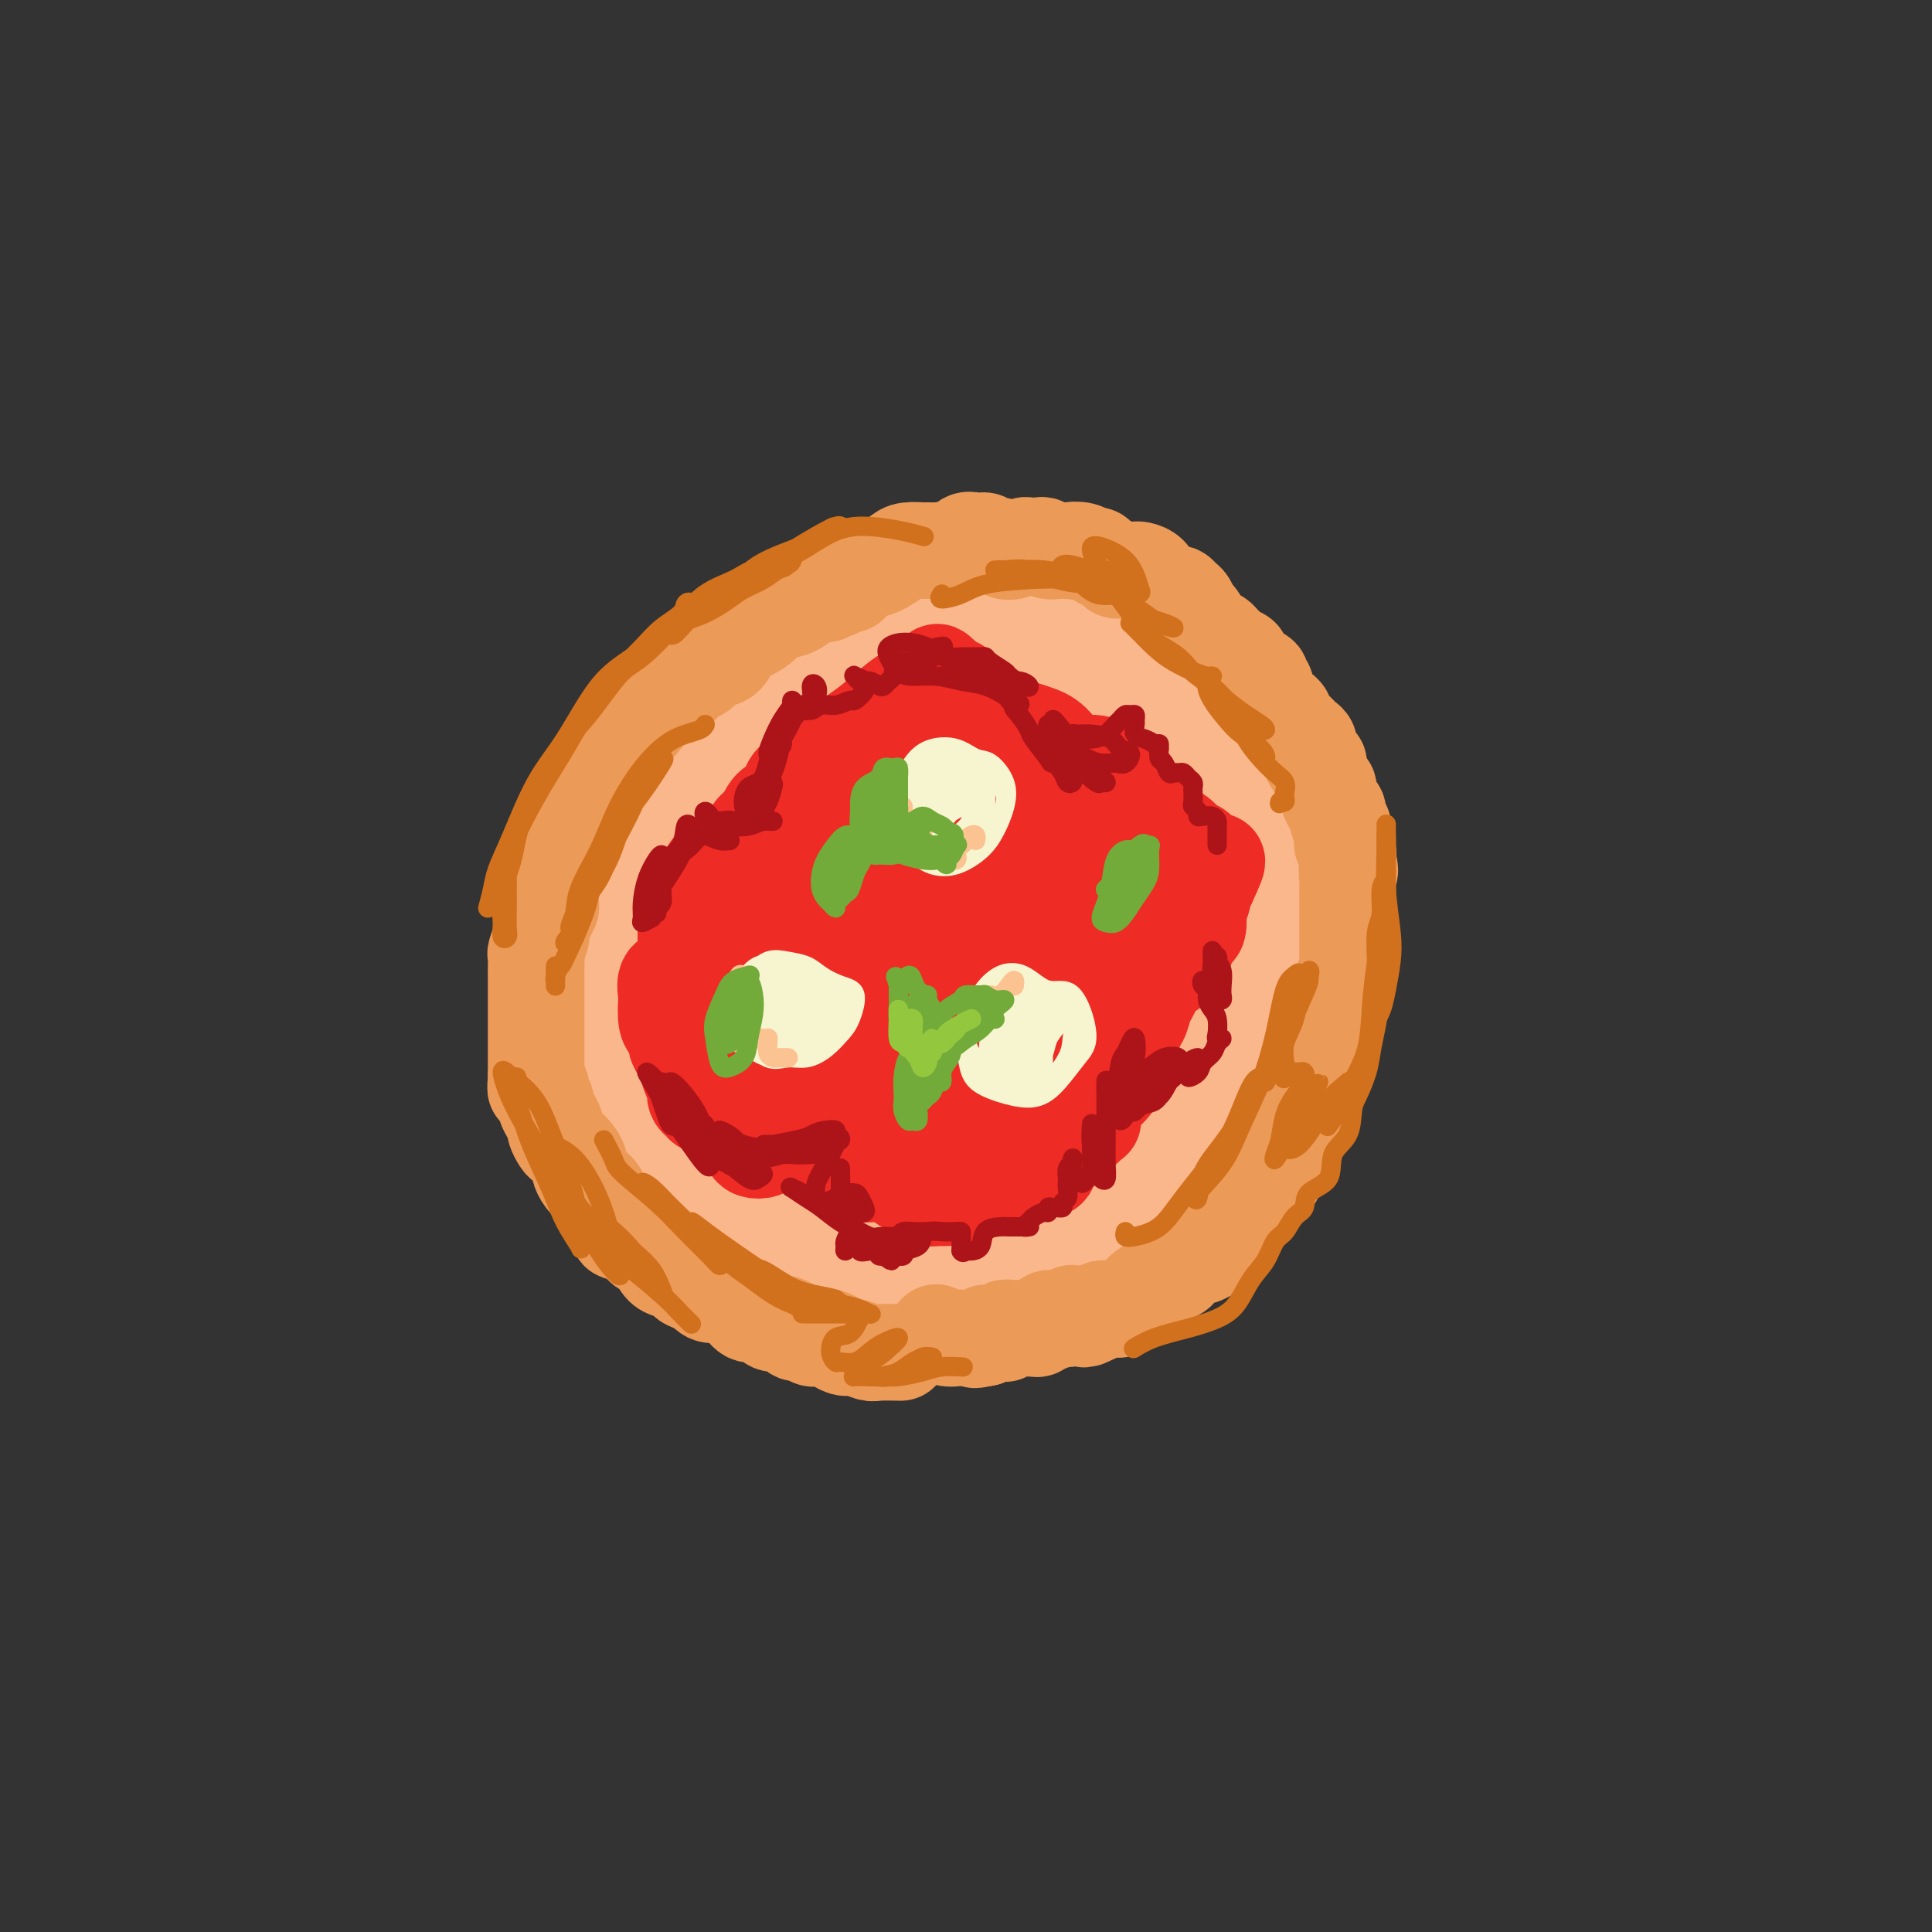 <svg viewBox='0 0 400 400' version='1.1' xmlns='http://www.w3.org/2000/svg' xmlns:xlink='http://www.w3.org/1999/xlink'><rect x="0" y="0" width="400" height="400" fill="#333333" stroke="none"/><g fill='none' stroke='rgb(251,183,140)' stroke-width='20' stroke-linecap='round' stroke-linejoin='round'><path d='M194,142c-1.503,-0.453 -3.007,-0.905 -4,-1c-0.993,-0.095 -1.476,0.168 -2,0c-0.524,-0.168 -1.091,-0.767 -2,-1c-0.909,-0.233 -2.161,-0.101 -4,0c-1.839,0.101 -4.265,0.172 -7,1c-2.735,0.828 -5.778,2.413 -9,4c-3.222,1.587 -6.622,3.177 -10,5c-3.378,1.823 -6.735,3.881 -9,6c-2.265,2.119 -3.439,4.301 -5,6c-1.561,1.699 -3.508,2.917 -5,5c-1.492,2.083 -2.530,5.031 -4,8c-1.470,2.969 -3.372,5.959 -5,9c-1.628,3.041 -2.981,6.133 -4,9c-1.019,2.867 -1.703,5.510 -2,8c-0.297,2.490 -0.208,4.827 0,7c0.208,2.173 0.536,4.180 1,7c0.464,2.820 1.063,6.451 2,9c0.937,2.549 2.213,4.015 3,6c0.787,1.985 1.087,4.488 2,7c0.913,2.512 2.440,5.032 4,7c1.560,1.968 3.153,3.385 5,5c1.847,1.615 3.949,3.427 6,5c2.051,1.573 4.052,2.908 6,4c1.948,1.092 3.845,1.943 6,3c2.155,1.057 4.569,2.322 7,3c2.431,0.678 4.878,0.770 7,1c2.122,0.230 3.919,0.597 6,1c2.081,0.403 4.444,0.840 7,1c2.556,0.160 5.303,0.043 8,0c2.697,-0.043 5.342,-0.012 8,0c2.658,0.012 5.329,0.006 8,0'/><path d='M208,267c8.595,0.279 8.082,-0.524 9,-1c0.918,-0.476 3.267,-0.626 5,-1c1.733,-0.374 2.851,-0.970 4,-2c1.149,-1.030 2.329,-2.492 4,-4c1.671,-1.508 3.832,-3.062 5,-4c1.168,-0.938 1.343,-1.261 2,-2c0.657,-0.739 1.795,-1.894 3,-3c1.205,-1.106 2.478,-2.162 4,-3c1.522,-0.838 3.294,-1.456 5,-3c1.706,-1.544 3.344,-4.012 4,-5c0.656,-0.988 0.328,-0.494 0,0'/><path d='M257,216c0.000,0.000 0.100,0.100 0.1,0.1'/><path d='M195,139c-0.768,-0.342 -1.536,-0.684 -2,-1c-0.464,-0.316 -0.625,-0.606 -1,-1c-0.375,-0.394 -0.966,-0.890 -1,-1c-0.034,-0.110 0.487,0.168 0,0c-0.487,-0.168 -1.984,-0.781 -3,-1c-1.016,-0.219 -1.551,-0.043 -3,0c-1.449,0.043 -3.812,-0.045 -6,0c-2.188,0.045 -4.202,0.224 -6,1c-1.798,0.776 -3.380,2.149 -5,3c-1.620,0.851 -3.279,1.179 -5,2c-1.721,0.821 -3.503,2.133 -5,3c-1.497,0.867 -2.710,1.289 -4,2c-1.290,0.711 -2.657,1.712 -4,3c-1.343,1.288 -2.662,2.865 -4,4c-1.338,1.135 -2.694,1.829 -4,3c-1.306,1.171 -2.562,2.818 -4,4c-1.438,1.182 -3.057,1.898 -4,3c-0.943,1.102 -1.208,2.591 -2,4c-0.792,1.409 -2.110,2.737 -3,4c-0.890,1.263 -1.352,2.462 -2,4c-0.648,1.538 -1.483,3.416 -2,5c-0.517,1.584 -0.717,2.874 -1,4c-0.283,1.126 -0.651,2.089 -1,3c-0.349,0.911 -0.681,1.770 -1,3c-0.319,1.230 -0.625,2.832 -1,4c-0.375,1.168 -0.819,1.901 -1,3c-0.181,1.099 -0.098,2.562 0,4c0.098,1.438 0.212,2.849 0,4c-0.212,1.151 -0.749,2.041 -1,3c-0.251,0.959 -0.214,1.988 0,3c0.214,1.012 0.607,2.006 1,3'/><path d='M120,214c0.013,2.925 0.045,1.737 0,2c-0.045,0.263 -0.167,1.977 0,3c0.167,1.023 0.622,1.356 1,2c0.378,0.644 0.679,1.600 1,3c0.321,1.400 0.663,3.243 1,4c0.337,0.757 0.668,0.428 1,1c0.332,0.572 0.666,2.044 1,3c0.334,0.956 0.670,1.396 1,2c0.330,0.604 0.655,1.373 1,2c0.345,0.627 0.711,1.112 1,2c0.289,0.888 0.501,2.179 1,3c0.499,0.821 1.283,1.174 2,2c0.717,0.826 1.365,2.127 2,3c0.635,0.873 1.258,1.318 2,2c0.742,0.682 1.605,1.600 2,2c0.395,0.400 0.323,0.282 1,1c0.677,0.718 2.105,2.271 3,3c0.895,0.729 1.258,0.632 2,1c0.742,0.368 1.865,1.200 3,2c1.135,0.800 2.284,1.570 3,2c0.716,0.430 0.999,0.522 2,1c1.001,0.478 2.721,1.342 4,2c1.279,0.658 2.117,1.108 3,2c0.883,0.892 1.810,2.224 3,3c1.190,0.776 2.643,0.995 4,1c1.357,0.005 2.617,-0.205 4,0c1.383,0.205 2.887,0.826 4,1c1.113,0.174 1.834,-0.098 3,0c1.166,0.098 2.775,0.565 4,1c1.225,0.435 2.064,0.839 3,1c0.936,0.161 1.968,0.081 3,0'/><path d='M186,271c4.857,0.602 4.501,0.105 5,0c0.499,-0.105 1.854,0.180 3,0c1.146,-0.180 2.084,-0.826 3,-1c0.916,-0.174 1.812,0.125 3,0c1.188,-0.125 2.669,-0.673 4,-1c1.331,-0.327 2.512,-0.434 4,-1c1.488,-0.566 3.282,-1.590 4,-2c0.718,-0.410 0.359,-0.205 0,0'/><path d='M193,134c0.792,-0.875 1.584,-1.750 2,-2c0.416,-0.250 0.455,0.127 1,0c0.545,-0.127 1.594,-0.756 3,-1c1.406,-0.244 3.168,-0.103 5,0c1.832,0.103 3.735,0.168 6,0c2.265,-0.168 4.891,-0.570 7,0c2.109,0.570 3.699,2.112 5,3c1.301,0.888 2.312,1.124 4,2c1.688,0.876 4.054,2.393 5,3c0.946,0.607 0.473,0.303 0,0'/><path d='M237,137c-0.079,1.289 -0.158,2.577 0,3c0.158,0.423 0.553,-0.021 1,0c0.447,0.021 0.945,0.506 2,1c1.055,0.494 2.668,0.999 4,2c1.332,1.001 2.384,2.500 4,4c1.616,1.500 3.796,3.002 5,5c1.204,1.998 1.432,4.494 2,6c0.568,1.506 1.477,2.023 2,3c0.523,0.977 0.661,2.413 1,4c0.339,1.587 0.878,3.326 1,5c0.122,1.674 -0.174,3.284 0,5c0.174,1.716 0.818,3.540 1,5c0.182,1.460 -0.098,2.557 0,4c0.098,1.443 0.573,3.233 1,5c0.427,1.767 0.805,3.511 1,5c0.195,1.489 0.206,2.722 0,4c-0.206,1.278 -0.629,2.599 -1,4c-0.371,1.401 -0.691,2.882 -1,4c-0.309,1.118 -0.608,1.875 -1,3c-0.392,1.125 -0.879,2.619 -1,4c-0.121,1.381 0.122,2.648 0,4c-0.122,1.352 -0.609,2.788 -1,4c-0.391,1.212 -0.684,2.201 -1,3c-0.316,0.799 -0.654,1.410 -1,2c-0.346,0.590 -0.702,1.160 -1,2c-0.298,0.840 -0.540,1.950 -1,3c-0.460,1.050 -1.137,2.038 -2,3c-0.863,0.962 -1.912,1.897 -3,3c-1.088,1.103 -2.216,2.374 -3,4c-0.784,1.626 -1.224,3.607 -2,5c-0.776,1.393 -1.888,2.196 -3,3'/><path d='M240,249c-3.338,4.449 -3.683,3.072 -4,3c-0.317,-0.072 -0.605,1.161 -1,2c-0.395,0.839 -0.896,1.283 -1,1c-0.104,-0.283 0.188,-1.293 1,-2c0.812,-0.707 2.145,-1.112 3,-2c0.855,-0.888 1.232,-2.260 2,-3c0.768,-0.740 1.928,-0.847 3,-2c1.072,-1.153 2.056,-3.351 3,-5c0.944,-1.649 1.850,-2.748 3,-4c1.150,-1.252 2.546,-2.656 4,-4c1.454,-1.344 2.967,-2.627 4,-4c1.033,-1.373 1.586,-2.834 2,-4c0.414,-1.166 0.688,-2.035 1,-3c0.312,-0.965 0.661,-2.024 1,-4c0.339,-1.976 0.669,-4.867 1,-7c0.331,-2.133 0.662,-3.508 1,-5c0.338,-1.492 0.683,-3.101 1,-4c0.317,-0.899 0.606,-1.089 1,-2c0.394,-0.911 0.894,-2.544 1,-4c0.106,-1.456 -0.181,-2.736 0,-4c0.181,-1.264 0.829,-2.511 1,-4c0.171,-1.489 -0.136,-3.219 0,-4c0.136,-0.781 0.714,-0.612 1,-1c0.286,-0.388 0.281,-1.332 0,-2c-0.281,-0.668 -0.838,-1.061 -1,-2c-0.162,-0.939 0.070,-2.423 0,-4c-0.070,-1.577 -0.441,-3.248 -1,-5c-0.559,-1.752 -1.304,-3.587 -2,-5c-0.696,-1.413 -1.342,-2.404 -2,-3c-0.658,-0.596 -1.329,-0.798 -2,-1'/><path d='M260,161c-1.656,-3.415 -1.794,-1.951 -2,-2c-0.206,-0.049 -0.478,-1.611 -1,-3c-0.522,-1.389 -1.294,-2.606 -2,-4c-0.706,-1.394 -1.345,-2.964 -2,-4c-0.655,-1.036 -1.326,-1.537 -2,-2c-0.674,-0.463 -1.350,-0.887 -2,-1c-0.650,-0.113 -1.274,0.087 -2,0c-0.726,-0.087 -1.553,-0.461 -2,-1c-0.447,-0.539 -0.513,-1.245 -1,-2c-0.487,-0.755 -1.394,-1.561 -2,-2c-0.606,-0.439 -0.910,-0.513 -2,-1c-1.090,-0.487 -2.967,-1.387 -4,-2c-1.033,-0.613 -1.221,-0.937 -2,-1c-0.779,-0.063 -2.150,0.137 -3,0c-0.850,-0.137 -1.179,-0.611 -2,-1c-0.821,-0.389 -2.134,-0.693 -3,-1c-0.866,-0.307 -1.285,-0.619 -2,-1c-0.715,-0.381 -1.728,-0.833 -3,-1c-1.272,-0.167 -2.805,-0.048 -4,0c-1.195,0.048 -2.054,0.027 -3,0c-0.946,-0.027 -1.981,-0.060 -3,0c-1.019,0.060 -2.023,0.214 -3,0c-0.977,-0.214 -1.928,-0.797 -3,-1c-1.072,-0.203 -2.264,-0.026 -3,0c-0.736,0.026 -1.016,-0.099 -2,0c-0.984,0.099 -2.673,0.423 -4,1c-1.327,0.577 -2.292,1.409 -3,2c-0.708,0.591 -1.159,0.942 -2,1c-0.841,0.058 -2.073,-0.177 -3,0c-0.927,0.177 -1.551,0.765 -2,1c-0.449,0.235 -0.725,0.118 -1,0'/><path d='M185,136c-3.626,0.786 -2.690,0.252 -3,0c-0.310,-0.252 -1.864,-0.221 -3,0c-1.136,0.221 -1.852,0.633 -3,1c-1.148,0.367 -2.728,0.690 -4,1c-1.272,0.310 -2.238,0.608 -3,1c-0.762,0.392 -1.321,0.876 -2,1c-0.679,0.124 -1.479,-0.114 -2,0c-0.521,0.114 -0.765,0.580 -1,1c-0.235,0.420 -0.461,0.795 -1,1c-0.539,0.205 -1.390,0.240 -2,0c-0.610,-0.240 -0.978,-0.753 -1,-1c-0.022,-0.247 0.304,-0.227 1,-1c0.696,-0.773 1.763,-2.341 3,-3c1.237,-0.659 2.642,-0.411 4,-1c1.358,-0.589 2.667,-2.014 4,-3c1.333,-0.986 2.690,-1.532 4,-2c1.310,-0.468 2.574,-0.857 4,-1c1.426,-0.143 3.013,-0.041 5,0c1.987,0.041 4.373,0.022 6,0c1.627,-0.022 2.494,-0.045 4,0c1.506,0.045 3.651,0.159 5,0c1.349,-0.159 1.901,-0.590 3,-1c1.099,-0.410 2.746,-0.800 4,-1c1.254,-0.200 2.116,-0.211 3,0c0.884,0.211 1.791,0.644 3,1c1.209,0.356 2.722,0.633 4,1c1.278,0.367 2.323,0.822 3,1c0.677,0.178 0.986,0.079 2,0c1.014,-0.079 2.735,-0.137 4,0c1.265,0.137 2.076,0.468 3,1c0.924,0.532 1.962,1.266 3,2'/><path d='M232,134c3.922,1.274 2.727,1.457 3,2c0.273,0.543 2.012,1.444 3,2c0.988,0.556 1.223,0.767 2,1c0.777,0.233 2.095,0.489 3,1c0.905,0.511 1.397,1.277 2,2c0.603,0.723 1.317,1.402 2,2c0.683,0.598 1.335,1.114 2,2c0.665,0.886 1.344,2.142 2,3c0.656,0.858 1.288,1.318 2,2c0.712,0.682 1.504,1.586 2,2c0.496,0.414 0.696,0.336 1,1c0.304,0.664 0.711,2.069 1,3c0.289,0.931 0.459,1.389 1,2c0.541,0.611 1.453,1.373 2,2c0.547,0.627 0.729,1.117 1,2c0.271,0.883 0.632,2.160 1,3c0.368,0.840 0.742,1.243 1,2c0.258,0.757 0.398,1.869 1,3c0.602,1.131 1.664,2.280 2,3c0.336,0.720 -0.053,1.010 0,2c0.053,0.990 0.550,2.681 1,4c0.450,1.319 0.853,2.266 1,3c0.147,0.734 0.039,1.253 0,2c-0.039,0.747 -0.009,1.721 0,3c0.009,1.279 -0.001,2.863 0,4c0.001,1.137 0.014,1.826 0,3c-0.014,1.174 -0.056,2.831 0,4c0.056,1.169 0.211,1.849 0,3c-0.211,1.151 -0.788,2.771 -1,4c-0.212,1.229 -0.061,2.065 0,3c0.061,0.935 0.030,1.967 0,3'/><path d='M267,212c0.219,6.337 0.267,3.179 0,3c-0.267,-0.179 -0.850,2.622 -1,4c-0.150,1.378 0.133,1.332 0,2c-0.133,0.668 -0.682,2.051 -1,3c-0.318,0.949 -0.404,1.466 -1,2c-0.596,0.534 -1.703,1.087 -2,2c-0.297,0.913 0.215,2.188 0,3c-0.215,0.812 -1.159,1.161 -2,2c-0.841,0.839 -1.580,2.169 -2,3c-0.420,0.831 -0.520,1.163 -1,2c-0.480,0.837 -1.340,2.178 -2,3c-0.660,0.822 -1.121,1.125 -2,2c-0.879,0.875 -2.175,2.321 -3,3c-0.825,0.679 -1.178,0.590 -2,1c-0.822,0.410 -2.112,1.318 -3,2c-0.888,0.682 -1.375,1.138 -2,2c-0.625,0.862 -1.389,2.132 -2,3c-0.611,0.868 -1.069,1.336 -2,2c-0.931,0.664 -2.337,1.525 -3,2c-0.663,0.475 -0.584,0.563 -1,1c-0.416,0.437 -1.325,1.221 -2,2c-0.675,0.779 -1.114,1.552 -2,2c-0.886,0.448 -2.220,0.570 -3,1c-0.780,0.430 -1.008,1.166 -2,2c-0.992,0.834 -2.750,1.764 -4,2c-1.250,0.236 -1.992,-0.224 -3,0c-1.008,0.224 -2.280,1.132 -4,2c-1.720,0.868 -3.886,1.695 -6,2c-2.114,0.305 -4.175,0.087 -5,0c-0.825,-0.087 -0.412,-0.044 0,0'/><path d='M137,203c-0.802,1.030 -1.604,2.060 -2,3c-0.396,0.940 -0.387,1.790 0,4c0.387,2.210 1.152,5.780 3,10c1.848,4.220 4.778,9.091 7,13c2.222,3.909 3.737,6.858 5,9c1.263,2.142 2.275,3.479 3,4c0.725,0.521 1.165,0.227 1,-2c-0.165,-2.227 -0.934,-6.386 -2,-11c-1.066,-4.614 -2.429,-9.683 -4,-15c-1.571,-5.317 -3.351,-10.883 -6,-16c-2.649,-5.117 -6.168,-9.785 -8,-12c-1.832,-2.215 -1.976,-1.976 -2,0c-0.024,1.976 0.073,5.688 1,10c0.927,4.312 2.683,9.225 5,14c2.317,4.775 5.197,9.412 8,15c2.803,5.588 5.531,12.128 8,17c2.469,4.872 4.678,8.077 6,9c1.322,0.923 1.757,-0.436 2,-3c0.243,-2.564 0.295,-6.334 0,-11c-0.295,-4.666 -0.936,-10.228 -3,-17c-2.064,-6.772 -5.551,-14.753 -9,-23c-3.449,-8.247 -6.860,-16.759 -9,-21c-2.140,-4.241 -3.009,-4.212 -3,-3c0.009,1.212 0.897,3.605 2,7c1.103,3.395 2.422,7.790 4,13c1.578,5.210 3.417,11.234 7,19c3.583,7.766 8.910,17.274 13,25c4.090,7.726 6.942,13.669 9,17c2.058,3.331 3.323,4.051 4,3c0.677,-1.051 0.765,-3.872 0,-8c-0.765,-4.128 -2.382,-9.564 -4,-15'/><path d='M173,238c-1.702,-6.948 -3.959,-12.817 -8,-22c-4.041,-9.183 -9.868,-21.680 -14,-32c-4.132,-10.320 -6.569,-18.463 -7,-20c-0.431,-1.537 1.143,3.534 3,9c1.857,5.466 3.996,11.329 7,18c3.004,6.671 6.874,14.150 11,23c4.126,8.850 8.508,19.070 12,27c3.492,7.930 6.093,13.570 8,17c1.907,3.430 3.120,4.649 4,5c0.880,0.351 1.427,-0.166 1,-3c-0.427,-2.834 -1.829,-7.985 -4,-14c-2.171,-6.015 -5.113,-12.893 -9,-22c-3.887,-9.107 -8.721,-20.442 -13,-33c-4.279,-12.558 -8.002,-26.340 -10,-33c-1.998,-6.660 -2.270,-6.198 -2,-6c0.270,0.198 1.082,0.133 2,3c0.918,2.867 1.942,8.665 4,15c2.058,6.335 5.151,13.208 9,22c3.849,8.792 8.456,19.503 13,30c4.544,10.497 9.026,20.779 12,28c2.974,7.221 4.441,11.382 6,14c1.559,2.618 3.210,3.693 4,3c0.790,-0.693 0.719,-3.152 0,-7c-0.719,-3.848 -2.087,-9.083 -4,-15c-1.913,-5.917 -4.372,-12.516 -8,-23c-3.628,-10.484 -8.425,-24.853 -13,-38c-4.575,-13.147 -8.927,-25.070 -11,-31c-2.073,-5.930 -1.866,-5.866 -2,-6c-0.134,-0.134 -0.610,-0.467 0,2c0.610,2.467 2.305,7.733 4,13'/><path d='M168,162c1.783,6.604 4.242,15.615 8,26c3.758,10.385 8.815,22.146 14,33c5.185,10.854 10.499,20.803 14,28c3.501,7.197 5.189,11.643 7,14c1.811,2.357 3.745,2.627 5,2c1.255,-0.627 1.831,-2.149 1,-6c-0.831,-3.851 -3.068,-10.032 -6,-17c-2.932,-6.968 -6.558,-14.724 -11,-26c-4.442,-11.276 -9.699,-26.071 -14,-38c-4.301,-11.929 -7.645,-20.991 -9,-25c-1.355,-4.009 -0.722,-2.966 0,-2c0.722,0.966 1.533,1.856 3,5c1.467,3.144 3.592,8.542 6,15c2.408,6.458 5.100,13.977 9,24c3.900,10.023 9.008,22.549 13,32c3.992,9.451 6.866,15.828 9,20c2.134,4.172 3.527,6.138 5,7c1.473,0.862 3.027,0.619 3,-2c-0.027,-2.619 -1.636,-7.615 -4,-14c-2.364,-6.385 -5.485,-14.159 -9,-24c-3.515,-9.841 -7.426,-21.750 -12,-34c-4.574,-12.250 -9.812,-24.841 -12,-31c-2.188,-6.159 -1.328,-5.885 -1,-6c0.328,-0.115 0.123,-0.620 1,2c0.877,2.620 2.836,8.364 5,15c2.164,6.636 4.532,14.164 8,23c3.468,8.836 8.037,18.981 12,28c3.963,9.019 7.320,16.912 10,22c2.680,5.088 4.683,7.370 6,9c1.317,1.630 1.948,2.609 2,1c0.052,-1.609 -0.474,-5.804 -1,-10'/><path d='M230,233c-1.032,-4.765 -4.110,-12.177 -7,-21c-2.890,-8.823 -5.590,-19.056 -10,-32c-4.410,-12.944 -10.528,-28.599 -13,-37c-2.472,-8.401 -1.298,-9.549 -1,-10c0.298,-0.451 -0.279,-0.205 1,3c1.279,3.205 4.413,9.369 7,16c2.587,6.631 4.625,13.730 8,22c3.375,8.270 8.085,17.712 12,26c3.915,8.288 7.035,15.424 9,20c1.965,4.576 2.776,6.593 4,8c1.224,1.407 2.862,2.204 3,0c0.138,-2.204 -1.223,-7.410 -3,-13c-1.777,-5.590 -3.969,-11.566 -7,-20c-3.031,-8.434 -6.900,-19.327 -11,-30c-4.100,-10.673 -8.432,-21.128 -10,-25c-1.568,-3.872 -0.374,-1.162 1,1c1.374,2.162 2.928,3.776 5,8c2.072,4.224 4.664,11.059 8,18c3.336,6.941 7.417,13.988 11,21c3.583,7.012 6.668,13.988 9,19c2.332,5.012 3.911,8.060 5,9c1.089,0.940 1.688,-0.230 2,-3c0.312,-2.770 0.335,-7.142 -1,-12c-1.335,-4.858 -4.029,-10.203 -7,-17c-2.971,-6.797 -6.217,-15.048 -10,-22c-3.783,-6.952 -8.101,-12.607 -9,-14c-0.899,-1.393 1.621,1.475 4,5c2.379,3.525 4.617,7.708 7,12c2.383,4.292 4.911,8.694 7,13c2.089,4.306 3.740,8.516 5,11c1.260,2.484 2.130,3.242 3,4'/><path d='M252,193c4.238,6.883 1.833,1.591 0,-2c-1.833,-3.591 -3.096,-5.481 -4,-9c-0.904,-3.519 -1.450,-8.668 -4,-15c-2.550,-6.332 -7.103,-13.846 -9,-18c-1.897,-4.154 -1.137,-4.949 0,-4c1.137,0.949 2.652,3.640 4,7c1.348,3.360 2.528,7.389 3,9c0.472,1.611 0.236,0.806 0,0'/></g>
<g fill='none' stroke='rgb(236,154,87)' stroke-width='20' stroke-linecap='round' stroke-linejoin='round'><path d='M176,121c-0.343,0.030 -0.686,0.060 -1,0c-0.314,-0.060 -0.598,-0.209 -1,0c-0.402,0.209 -0.922,0.776 -1,1c-0.078,0.224 0.287,0.105 0,0c-0.287,-0.105 -1.225,-0.198 -2,0c-0.775,0.198 -1.386,0.686 -2,1c-0.614,0.314 -1.231,0.455 -2,1c-0.769,0.545 -1.690,1.496 -3,2c-1.310,0.504 -3.007,0.563 -4,1c-0.993,0.437 -1.281,1.254 -2,2c-0.719,0.746 -1.869,1.422 -3,2c-1.131,0.578 -2.243,1.057 -3,2c-0.757,0.943 -1.160,2.349 -2,3c-0.840,0.651 -2.116,0.545 -3,1c-0.884,0.455 -1.377,1.469 -2,2c-0.623,0.531 -1.375,0.579 -2,1c-0.625,0.421 -1.122,1.215 -2,2c-0.878,0.785 -2.136,1.561 -3,2c-0.864,0.439 -1.335,0.542 -2,1c-0.665,0.458 -1.526,1.273 -2,2c-0.474,0.727 -0.561,1.368 -1,2c-0.439,0.632 -1.230,1.257 -2,2c-0.770,0.743 -1.520,1.606 -2,2c-0.480,0.394 -0.691,0.319 -1,1c-0.309,0.681 -0.716,2.119 -1,3c-0.284,0.881 -0.444,1.206 -1,2c-0.556,0.794 -1.508,2.058 -2,3c-0.492,0.942 -0.524,1.562 -1,2c-0.476,0.438 -1.397,0.695 -2,1c-0.603,0.305 -0.886,0.659 -1,1c-0.114,0.341 -0.057,0.671 0,1'/><path d='M120,167c-2.339,3.689 -1.186,2.913 -1,3c0.186,0.087 -0.595,1.039 -1,2c-0.405,0.961 -0.434,1.931 -1,3c-0.566,1.069 -1.668,2.236 -2,3c-0.332,0.764 0.107,1.126 0,2c-0.107,0.874 -0.760,2.261 -1,3c-0.240,0.739 -0.067,0.829 0,1c0.067,0.171 0.028,0.421 0,1c-0.028,0.579 -0.045,1.487 0,2c0.045,0.513 0.152,0.632 0,1c-0.152,0.368 -0.563,0.987 -1,2c-0.437,1.013 -0.902,2.420 -1,3c-0.098,0.580 0.170,0.331 0,1c-0.170,0.669 -0.778,2.254 -1,3c-0.222,0.746 -0.060,0.651 0,1c0.060,0.349 0.016,1.140 0,2c-0.016,0.860 -0.004,1.788 0,2c0.004,0.212 0.001,-0.291 0,0c-0.001,0.291 -0.000,1.377 0,2c0.000,0.623 0.000,0.782 0,1c-0.000,0.218 -0.000,0.495 0,1c0.000,0.505 0.000,1.239 0,2c-0.000,0.761 -0.000,1.551 0,2c0.000,0.449 0.000,0.558 0,1c-0.000,0.442 -0.000,1.217 0,2c0.000,0.783 0.000,1.575 0,2c-0.000,0.425 -0.000,0.484 0,1c0.000,0.516 0.000,1.489 0,2c-0.000,0.511 -0.000,0.561 0,1c0.000,0.439 0.000,1.268 0,2c-0.000,0.732 -0.000,1.366 0,2'/><path d='M111,223c-0.065,4.196 -0.228,1.687 0,1c0.228,-0.687 0.849,0.449 1,1c0.151,0.551 -0.166,0.519 0,1c0.166,0.481 0.814,1.476 1,2c0.186,0.524 -0.091,0.578 0,1c0.091,0.422 0.548,1.211 1,2c0.452,0.789 0.898,1.576 1,2c0.102,0.424 -0.141,0.485 0,1c0.141,0.515 0.664,1.485 1,2c0.336,0.515 0.484,0.574 1,1c0.516,0.426 1.399,1.217 2,2c0.601,0.783 0.921,1.557 1,2c0.079,0.443 -0.081,0.556 0,1c0.081,0.444 0.403,1.218 1,2c0.597,0.782 1.469,1.571 2,2c0.531,0.429 0.721,0.499 1,1c0.279,0.501 0.648,1.434 1,2c0.352,0.566 0.689,0.764 1,1c0.311,0.236 0.598,0.510 1,1c0.402,0.490 0.919,1.196 1,2c0.081,0.804 -0.273,1.707 0,2c0.273,0.293 1.172,-0.025 2,0c0.828,0.025 1.583,0.391 2,1c0.417,0.609 0.496,1.460 1,2c0.504,0.540 1.435,0.770 2,1c0.565,0.230 0.766,0.461 1,1c0.234,0.539 0.502,1.388 1,2c0.498,0.612 1.226,0.989 2,1c0.774,0.011 1.593,-0.343 2,0c0.407,0.343 0.402,1.384 1,2c0.598,0.616 1.799,0.808 3,1'/><path d='M145,266c2.821,1.864 1.375,1.023 1,1c-0.375,-0.023 0.322,0.772 1,1c0.678,0.228 1.336,-0.111 2,0c0.664,0.111 1.334,0.674 2,1c0.666,0.326 1.330,0.417 2,1c0.670,0.583 1.348,1.658 2,2c0.652,0.342 1.278,-0.049 2,0c0.722,0.049 1.540,0.539 2,1c0.460,0.461 0.561,0.893 1,1c0.439,0.107 1.216,-0.111 2,0c0.784,0.111 1.575,0.552 2,1c0.425,0.448 0.485,0.904 1,1c0.515,0.096 1.485,-0.168 2,0c0.515,0.168 0.575,0.767 1,1c0.425,0.233 1.215,0.100 2,0c0.785,-0.100 1.566,-0.167 2,0c0.434,0.167 0.523,0.566 1,1c0.477,0.434 1.344,0.901 2,1c0.656,0.099 1.101,-0.170 2,0c0.899,0.170 2.251,0.777 3,1c0.749,0.223 0.894,0.060 2,0c1.106,-0.060 3.173,-0.017 4,0c0.827,0.017 0.413,0.009 0,0'/><path d='M171,122c0.057,0.512 0.113,1.024 0,1c-0.113,-0.024 -0.397,-0.585 0,-1c0.397,-0.415 1.474,-0.685 2,-1c0.526,-0.315 0.500,-0.675 1,-1c0.500,-0.325 1.528,-0.615 2,-1c0.472,-0.385 0.390,-0.863 1,-1c0.610,-0.137 1.911,0.068 3,0c1.089,-0.068 1.964,-0.411 3,-1c1.036,-0.589 2.232,-1.426 3,-2c0.768,-0.574 1.107,-0.886 2,-1c0.893,-0.114 2.340,-0.028 3,0c0.660,0.028 0.533,-0.000 1,0c0.467,0.000 1.528,0.028 2,0c0.472,-0.028 0.354,-0.114 1,0c0.646,0.114 2.056,0.427 3,0c0.944,-0.427 1.423,-1.593 2,-2c0.577,-0.407 1.253,-0.053 2,0c0.747,0.053 1.565,-0.195 2,0c0.435,0.195 0.488,0.833 1,1c0.512,0.167 1.484,-0.137 2,0c0.516,0.137 0.576,0.717 1,1c0.424,0.283 1.213,0.271 2,0c0.787,-0.271 1.572,-0.801 2,-1c0.428,-0.199 0.499,-0.067 1,0c0.501,0.067 1.433,0.071 2,0c0.567,-0.071 0.771,-0.215 1,0c0.229,0.215 0.485,0.789 1,1c0.515,0.211 1.290,0.060 2,0c0.710,-0.060 1.355,-0.030 2,0'/><path d='M221,114c3.383,0.327 1.339,0.143 1,0c-0.339,-0.143 1.026,-0.246 2,0c0.974,0.246 1.557,0.840 2,1c0.443,0.160 0.748,-0.115 1,0c0.252,0.115 0.452,0.619 1,1c0.548,0.381 1.442,0.638 2,1c0.558,0.362 0.778,0.829 1,1c0.222,0.171 0.444,0.048 1,0c0.556,-0.048 1.444,-0.020 2,0c0.556,0.020 0.779,0.033 1,0c0.221,-0.033 0.439,-0.110 1,0c0.561,0.110 1.463,0.408 2,1c0.537,0.592 0.707,1.478 1,2c0.293,0.522 0.708,0.679 1,1c0.292,0.321 0.459,0.806 1,1c0.541,0.194 1.454,0.098 2,0c0.546,-0.098 0.723,-0.196 1,0c0.277,0.196 0.652,0.686 1,1c0.348,0.314 0.670,0.451 1,1c0.330,0.549 0.670,1.509 1,2c0.330,0.491 0.652,0.513 1,1c0.348,0.487 0.724,1.440 1,2c0.276,0.560 0.454,0.727 1,1c0.546,0.273 1.460,0.650 2,1c0.540,0.350 0.704,0.671 1,1c0.296,0.329 0.723,0.665 1,1c0.277,0.335 0.403,0.667 1,1c0.597,0.333 1.665,0.667 2,1c0.335,0.333 -0.064,0.667 0,1c0.064,0.333 0.590,0.667 1,1c0.410,0.333 0.705,0.667 1,1'/><path d='M259,139c3.410,3.335 1.435,1.671 1,1c-0.435,-0.671 0.671,-0.349 1,0c0.329,0.349 -0.119,0.723 0,1c0.119,0.277 0.805,0.455 1,1c0.195,0.545 -0.101,1.455 0,2c0.101,0.545 0.601,0.723 1,1c0.399,0.277 0.698,0.651 1,1c0.302,0.349 0.606,0.671 1,1c0.394,0.329 0.879,0.666 1,1c0.121,0.334 -0.123,0.667 0,1c0.123,0.333 0.611,0.666 1,1c0.389,0.334 0.678,0.669 1,1c0.322,0.331 0.677,0.657 1,1c0.323,0.343 0.612,0.703 1,1c0.388,0.297 0.874,0.530 1,1c0.126,0.470 -0.107,1.176 0,2c0.107,0.824 0.554,1.765 1,2c0.446,0.235 0.890,-0.235 1,0c0.110,0.235 -0.115,1.175 0,2c0.115,0.825 0.569,1.534 1,2c0.431,0.466 0.837,0.687 1,1c0.163,0.313 0.081,0.718 0,1c-0.081,0.282 -0.162,0.442 0,1c0.162,0.558 0.565,1.514 1,2c0.435,0.486 0.900,0.501 1,1c0.100,0.499 -0.166,1.481 0,2c0.166,0.519 0.763,0.576 1,1c0.237,0.424 0.115,1.217 0,2c-0.115,0.783 -0.223,1.557 0,2c0.223,0.443 0.778,0.555 1,1c0.222,0.445 0.111,1.222 0,2'/><path d='M279,178c0.928,3.451 0.249,2.080 0,2c-0.249,-0.080 -0.067,1.133 0,2c0.067,0.867 0.018,1.388 0,2c-0.018,0.612 -0.005,1.314 0,2c0.005,0.686 0.001,1.356 0,2c-0.001,0.644 -0.000,1.261 0,2c0.000,0.739 -0.000,1.601 0,2c0.000,0.399 0.001,0.335 0,1c-0.001,0.665 -0.004,2.060 0,3c0.004,0.940 0.015,1.425 0,2c-0.015,0.575 -0.056,1.238 0,2c0.056,0.762 0.208,1.622 0,2c-0.208,0.378 -0.778,0.275 -1,1c-0.222,0.725 -0.097,2.277 0,3c0.097,0.723 0.166,0.618 0,1c-0.166,0.382 -0.565,1.252 -1,2c-0.435,0.748 -0.904,1.373 -1,2c-0.096,0.627 0.182,1.255 0,2c-0.182,0.745 -0.822,1.607 -1,2c-0.178,0.393 0.107,0.318 0,1c-0.107,0.682 -0.607,2.122 -1,3c-0.393,0.878 -0.679,1.193 -1,2c-0.321,0.807 -0.677,2.104 -1,3c-0.323,0.896 -0.611,1.390 -1,2c-0.389,0.610 -0.878,1.336 -1,2c-0.122,0.664 0.122,1.265 0,2c-0.122,0.735 -0.610,1.603 -1,2c-0.390,0.397 -0.682,0.323 -1,1c-0.318,0.677 -0.663,2.105 -1,3c-0.337,0.895 -0.668,1.256 -1,2c-0.332,0.744 -0.666,1.872 -1,3'/><path d='M265,241c-2.189,5.550 -1.163,1.925 -1,1c0.163,-0.925 -0.537,0.852 -1,2c-0.463,1.148 -0.688,1.669 -1,2c-0.312,0.331 -0.713,0.473 -1,1c-0.287,0.527 -0.462,1.438 -1,2c-0.538,0.562 -1.439,0.774 -2,1c-0.561,0.226 -0.783,0.466 -1,1c-0.217,0.534 -0.429,1.362 -1,2c-0.571,0.638 -1.501,1.085 -2,2c-0.499,0.915 -0.566,2.297 -1,3c-0.434,0.703 -1.233,0.726 -2,1c-0.767,0.274 -1.500,0.798 -2,1c-0.500,0.202 -0.766,0.082 -1,0c-0.234,-0.082 -0.434,-0.124 -1,0c-0.566,0.124 -1.496,0.416 -2,1c-0.504,0.584 -0.582,1.462 -1,2c-0.418,0.538 -1.176,0.736 -2,1c-0.824,0.264 -1.712,0.596 -2,1c-0.288,0.404 0.025,0.882 0,1c-0.025,0.118 -0.388,-0.122 -1,0c-0.612,0.122 -1.474,0.606 -2,1c-0.526,0.394 -0.718,0.698 -1,1c-0.282,0.302 -0.654,0.603 -1,1c-0.346,0.397 -0.665,0.891 -1,1c-0.335,0.109 -0.685,-0.167 -1,0c-0.315,0.167 -0.595,0.776 -1,1c-0.405,0.224 -0.934,0.063 -1,0c-0.066,-0.063 0.333,-0.027 0,0c-0.333,0.027 -1.397,0.046 -2,0c-0.603,-0.046 -0.744,-0.156 -1,0c-0.256,0.156 -0.628,0.578 -1,1'/><path d='M227,272c-4.263,2.166 -1.921,0.581 -1,0c0.921,-0.581 0.419,-0.157 0,0c-0.419,0.157 -0.756,0.046 -1,0c-0.244,-0.046 -0.394,-0.026 -1,0c-0.606,0.026 -1.667,0.060 -2,0c-0.333,-0.060 0.061,-0.213 0,0c-0.061,0.213 -0.576,0.793 -1,1c-0.424,0.207 -0.758,0.040 -1,0c-0.242,-0.040 -0.394,0.046 -1,0c-0.606,-0.046 -1.668,-0.222 -2,0c-0.332,0.222 0.065,0.844 0,1c-0.065,0.156 -0.591,-0.154 -1,0c-0.409,0.154 -0.701,0.773 -1,1c-0.299,0.227 -0.605,0.061 -1,0c-0.395,-0.061 -0.879,-0.016 -1,0c-0.121,0.016 0.123,0.005 0,0c-0.123,-0.005 -0.611,-0.002 -1,0c-0.389,0.002 -0.679,0.004 -1,0c-0.321,-0.004 -0.674,-0.015 -1,0c-0.326,0.015 -0.626,0.057 -1,0c-0.374,-0.057 -0.821,-0.211 -1,0c-0.179,0.211 -0.089,0.789 0,1c0.089,0.211 0.178,0.056 0,0c-0.178,-0.056 -0.622,-0.012 -1,0c-0.378,0.012 -0.689,-0.007 -1,0c-0.311,0.007 -0.622,0.040 -1,0c-0.378,-0.040 -0.822,-0.154 -1,0c-0.178,0.154 -0.089,0.577 0,1'/><path d='M204,277c-3.736,0.773 -1.574,0.207 -1,0c0.574,-0.207 -0.438,-0.055 -1,0c-0.562,0.055 -0.675,0.015 -1,0c-0.325,-0.015 -0.863,-0.003 -1,0c-0.137,0.003 0.128,-0.003 0,0c-0.128,0.003 -0.647,0.015 -1,0c-0.353,-0.015 -0.538,-0.055 -1,0c-0.462,0.055 -1.201,0.207 -2,0c-0.799,-0.207 -1.657,-0.773 -2,-1c-0.343,-0.227 -0.172,-0.113 0,0'/></g>
<g fill='none' stroke='rgb(238,43,36)' stroke-width='20' stroke-linecap='round' stroke-linejoin='round'><path d='M168,167c0.004,-0.732 0.009,-1.464 0,-2c-0.009,-0.536 -0.030,-0.878 0,-1c0.030,-0.122 0.112,-0.026 0,0c-0.112,0.026 -0.418,-0.020 -1,0c-0.582,0.020 -1.440,0.106 -2,0c-0.560,-0.106 -0.822,-0.405 -1,0c-0.178,0.405 -0.271,1.513 -1,2c-0.729,0.487 -2.093,0.354 -3,1c-0.907,0.646 -1.356,2.070 -2,3c-0.644,0.930 -1.482,1.366 -2,2c-0.518,0.634 -0.717,1.465 -1,2c-0.283,0.535 -0.649,0.774 -1,1c-0.351,0.226 -0.685,0.439 -1,1c-0.315,0.561 -0.609,1.471 -1,2c-0.391,0.529 -0.878,0.678 -1,1c-0.122,0.322 0.122,0.817 0,1c-0.122,0.183 -0.609,0.055 -1,0c-0.391,-0.055 -0.685,-0.037 -1,0c-0.315,0.037 -0.652,0.092 -1,0c-0.348,-0.092 -0.706,-0.330 -1,0c-0.294,0.330 -0.524,1.229 -1,2c-0.476,0.771 -1.199,1.416 -2,2c-0.801,0.584 -1.679,1.108 -2,2c-0.321,0.892 -0.086,2.153 0,3c0.086,0.847 0.023,1.278 0,2c-0.023,0.722 -0.006,1.733 0,2c0.006,0.267 0.002,-0.209 0,0c-0.002,0.209 -0.001,1.105 0,2'/><path d='M142,195c0.053,1.695 0.186,1.432 0,2c-0.186,0.568 -0.691,1.966 -1,3c-0.309,1.034 -0.423,1.702 -1,2c-0.577,0.298 -1.616,0.225 -2,1c-0.384,0.775 -0.113,2.397 0,3c0.113,0.603 0.068,0.188 0,1c-0.068,0.812 -0.159,2.851 0,4c0.159,1.149 0.567,1.409 1,2c0.433,0.591 0.889,1.513 1,2c0.111,0.487 -0.124,0.539 0,1c0.124,0.461 0.607,1.331 1,2c0.393,0.669 0.698,1.136 1,2c0.302,0.864 0.602,2.125 1,3c0.398,0.875 0.893,1.363 1,2c0.107,0.637 -0.176,1.423 0,2c0.176,0.577 0.811,0.945 1,1c0.189,0.055 -0.066,-0.204 0,0c0.066,0.204 0.454,0.869 1,1c0.546,0.131 1.249,-0.274 2,0c0.751,0.274 1.548,1.226 2,2c0.452,0.774 0.558,1.371 1,2c0.442,0.629 1.221,1.289 2,2c0.779,0.711 1.560,1.473 2,2c0.440,0.527 0.539,0.820 1,1c0.461,0.180 1.283,0.248 2,0c0.717,-0.248 1.328,-0.813 2,-1c0.672,-0.187 1.404,0.005 2,0c0.596,-0.005 1.057,-0.208 2,0c0.943,0.208 2.369,0.825 3,1c0.631,0.175 0.466,-0.093 1,0c0.534,0.093 1.767,0.546 3,1'/><path d='M171,239c2.838,0.487 1.933,0.705 2,1c0.067,0.295 1.105,0.667 2,1c0.895,0.333 1.648,0.628 2,1c0.352,0.372 0.303,0.820 1,1c0.697,0.180 2.141,0.091 3,0c0.859,-0.091 1.133,-0.183 2,0c0.867,0.183 2.327,0.640 3,1c0.673,0.360 0.560,0.622 1,1c0.440,0.378 1.431,0.872 2,1c0.569,0.128 0.714,-0.109 1,0c0.286,0.109 0.713,0.565 1,1c0.287,0.435 0.433,0.851 1,1c0.567,0.149 1.555,0.033 2,0c0.445,-0.033 0.346,0.016 1,0c0.654,-0.016 2.062,-0.098 3,0c0.938,0.098 1.405,0.376 2,0c0.595,-0.376 1.318,-1.408 2,-2c0.682,-0.592 1.324,-0.746 2,-1c0.676,-0.254 1.388,-0.608 2,-1c0.612,-0.392 1.124,-0.822 2,-1c0.876,-0.178 2.115,-0.103 3,0c0.885,0.103 1.417,0.235 2,0c0.583,-0.235 1.216,-0.835 2,-1c0.784,-0.165 1.719,0.107 2,0c0.281,-0.107 -0.093,-0.592 0,-1c0.093,-0.408 0.654,-0.738 1,-1c0.346,-0.262 0.477,-0.454 1,-1c0.523,-0.546 1.439,-1.445 2,-2c0.561,-0.555 0.766,-0.765 1,-1c0.234,-0.235 0.495,-0.496 1,-1c0.505,-0.504 1.252,-1.252 2,-2'/><path d='M225,233c1.787,-1.528 1.256,-0.847 1,-1c-0.256,-0.153 -0.237,-1.141 0,-2c0.237,-0.859 0.694,-1.588 1,-2c0.306,-0.412 0.463,-0.505 1,-1c0.537,-0.495 1.453,-1.392 2,-2c0.547,-0.608 0.725,-0.926 1,-2c0.275,-1.074 0.647,-2.904 1,-4c0.353,-1.096 0.686,-1.458 1,-2c0.314,-0.542 0.609,-1.265 1,-2c0.391,-0.735 0.878,-1.481 1,-2c0.122,-0.519 -0.122,-0.810 0,-1c0.122,-0.190 0.611,-0.279 1,-1c0.389,-0.721 0.677,-2.073 1,-3c0.323,-0.927 0.682,-1.429 1,-2c0.318,-0.571 0.596,-1.213 1,-2c0.404,-0.787 0.935,-1.720 1,-2c0.065,-0.280 -0.337,0.093 0,0c0.337,-0.093 1.414,-0.650 2,-1c0.586,-0.350 0.682,-0.492 1,-1c0.318,-0.508 0.859,-1.383 1,-2c0.141,-0.617 -0.116,-0.975 0,-1c0.116,-0.025 0.606,0.284 1,0c0.394,-0.284 0.693,-1.160 1,-2c0.307,-0.840 0.622,-1.642 1,-2c0.378,-0.358 0.818,-0.271 1,-1c0.182,-0.729 0.104,-2.276 0,-3c-0.104,-0.724 -0.234,-0.627 0,-1c0.234,-0.373 0.832,-1.216 1,-2c0.168,-0.784 -0.095,-1.510 0,-2c0.095,-0.490 0.547,-0.745 1,-1'/><path d='M250,183c3.854,-8.152 0.988,-3.531 0,-2c-0.988,1.531 -0.098,-0.027 0,-1c0.098,-0.973 -0.597,-1.362 -1,-2c-0.403,-0.638 -0.516,-1.526 -1,-2c-0.484,-0.474 -1.341,-0.533 -2,-1c-0.659,-0.467 -1.121,-1.341 -2,-2c-0.879,-0.659 -2.174,-1.103 -3,-2c-0.826,-0.897 -1.183,-2.247 -2,-3c-0.817,-0.753 -2.094,-0.910 -3,-2c-0.906,-1.090 -1.443,-3.113 -2,-4c-0.557,-0.887 -1.136,-0.640 -2,-1c-0.864,-0.360 -2.013,-1.329 -3,-2c-0.987,-0.671 -1.811,-1.044 -3,-1c-1.189,0.044 -2.744,0.506 -4,0c-1.256,-0.506 -2.213,-1.981 -3,-3c-0.787,-1.019 -1.403,-1.583 -2,-2c-0.597,-0.417 -1.176,-0.685 -2,-1c-0.824,-0.315 -1.893,-0.675 -3,-1c-1.107,-0.325 -2.250,-0.616 -3,-1c-0.750,-0.384 -1.105,-0.862 -2,-1c-0.895,-0.138 -2.330,0.065 -3,0c-0.670,-0.065 -0.575,-0.398 -1,-1c-0.425,-0.602 -1.371,-1.472 -2,-2c-0.629,-0.528 -0.942,-0.715 -1,-1c-0.058,-0.285 0.139,-0.668 0,-1c-0.139,-0.332 -0.615,-0.614 -1,-1c-0.385,-0.386 -0.681,-0.877 -1,-1c-0.319,-0.123 -0.663,0.121 -1,0c-0.337,-0.121 -0.668,-0.606 -1,-1c-0.332,-0.394 -0.666,-0.697 -1,-1'/><path d='M195,140c-1.499,-1.482 -0.746,-0.687 -1,0c-0.254,0.687 -1.515,1.265 -3,2c-1.485,0.735 -3.193,1.628 -5,3c-1.807,1.372 -3.713,3.225 -6,5c-2.287,1.775 -4.956,3.473 -7,5c-2.044,1.527 -3.464,2.885 -5,4c-1.536,1.115 -3.189,1.989 -4,3c-0.811,1.011 -0.781,2.161 -1,3c-0.219,0.839 -0.685,1.367 -1,2c-0.315,0.633 -0.477,1.372 0,1c0.477,-0.372 1.592,-1.855 3,-3c1.408,-1.145 3.108,-1.952 5,-3c1.892,-1.048 3.977,-2.339 6,-3c2.023,-0.661 3.983,-0.694 5,-1c1.017,-0.306 1.089,-0.885 1,-1c-0.089,-0.115 -0.341,0.234 -2,1c-1.659,0.766 -4.725,1.950 -7,3c-2.275,1.050 -3.760,1.965 -6,4c-2.240,2.035 -5.236,5.191 -8,9c-2.764,3.809 -5.297,8.273 -7,13c-1.703,4.727 -2.575,9.718 -3,14c-0.425,4.282 -0.403,7.856 0,10c0.403,2.144 1.187,2.859 2,3c0.813,0.141 1.654,-0.292 3,-1c1.346,-0.708 3.197,-1.691 5,-4c1.803,-2.309 3.558,-5.945 5,-10c1.442,-4.055 2.572,-8.530 4,-13c1.428,-4.470 3.154,-8.934 4,-12c0.846,-3.066 0.813,-4.733 0,-5c-0.813,-0.267 -2.407,0.867 -4,2'/><path d='M168,171c-1.359,1.159 -2.757,3.057 -4,6c-1.243,2.943 -2.330,6.929 -4,11c-1.670,4.071 -3.922,8.225 -5,13c-1.078,4.775 -0.982,10.170 -1,15c-0.018,4.830 -0.151,9.095 1,11c1.151,1.905 3.585,1.451 6,1c2.415,-0.451 4.810,-0.900 7,-3c2.190,-2.100 4.174,-5.852 6,-10c1.826,-4.148 3.493,-8.691 5,-14c1.507,-5.309 2.855,-11.384 4,-17c1.145,-5.616 2.087,-10.773 2,-14c-0.087,-3.227 -1.204,-4.525 -2,-5c-0.796,-0.475 -1.271,-0.127 -2,1c-0.729,1.127 -1.711,3.033 -3,6c-1.289,2.967 -2.884,6.994 -4,11c-1.116,4.006 -1.753,7.991 -2,14c-0.247,6.009 -0.104,14.043 0,20c0.104,5.957 0.168,9.839 1,12c0.832,2.161 2.433,2.603 4,2c1.567,-0.603 3.101,-2.252 5,-5c1.899,-2.748 4.163,-6.597 6,-11c1.837,-4.403 3.246,-9.360 4,-14c0.754,-4.640 0.851,-8.963 1,-14c0.149,-5.037 0.350,-10.787 0,-16c-0.350,-5.213 -1.250,-9.890 -2,-13c-0.750,-3.110 -1.350,-4.654 -2,-5c-0.650,-0.346 -1.349,0.505 -2,3c-0.651,2.495 -1.252,6.633 -2,11c-0.748,4.367 -1.642,8.962 -2,15c-0.358,6.038 -0.179,13.519 0,21'/><path d='M183,203c0.595,7.658 2.084,16.303 3,22c0.916,5.697 1.260,8.446 2,10c0.740,1.554 1.875,1.912 3,2c1.125,0.088 2.240,-0.093 3,-2c0.760,-1.907 1.166,-5.539 2,-10c0.834,-4.461 2.095,-9.752 3,-16c0.905,-6.248 1.455,-13.453 1,-21c-0.455,-7.547 -1.915,-15.436 -3,-21c-1.085,-5.564 -1.795,-8.803 -2,-10c-0.205,-1.197 0.094,-0.353 0,1c-0.094,1.353 -0.580,3.216 -1,7c-0.420,3.784 -0.773,9.491 -1,15c-0.227,5.509 -0.329,10.820 0,18c0.329,7.180 1.089,16.230 2,23c0.911,6.770 1.975,11.260 3,14c1.025,2.740 2.012,3.729 3,4c0.988,0.271 1.976,-0.175 3,-2c1.024,-1.825 2.085,-5.030 3,-9c0.915,-3.970 1.685,-8.704 2,-14c0.315,-5.296 0.176,-11.154 0,-18c-0.176,-6.846 -0.389,-14.681 -1,-21c-0.611,-6.319 -1.620,-11.122 -2,-13c-0.380,-1.878 -0.132,-0.829 0,1c0.132,1.829 0.147,4.439 0,8c-0.147,3.561 -0.455,8.073 0,13c0.455,4.927 1.673,10.271 2,16c0.327,5.729 -0.235,11.845 0,17c0.235,5.155 1.269,9.351 2,11c0.731,1.649 1.158,0.752 2,0c0.842,-0.752 2.098,-1.358 3,-4c0.902,-2.642 1.451,-7.321 2,-12'/><path d='M217,212c0.778,-4.231 1.723,-8.810 2,-14c0.277,-5.190 -0.115,-10.991 -1,-17c-0.885,-6.009 -2.263,-12.224 -3,-15c-0.737,-2.776 -0.833,-2.111 -1,-1c-0.167,1.111 -0.406,2.667 0,6c0.406,3.333 1.458,8.441 2,13c0.542,4.559 0.573,8.568 1,13c0.427,4.432 1.251,9.286 2,12c0.749,2.714 1.424,3.286 2,3c0.576,-0.286 1.054,-1.431 2,-4c0.946,-2.569 2.361,-6.564 3,-10c0.639,-3.436 0.502,-6.315 0,-10c-0.502,-3.685 -1.369,-8.178 -2,-11c-0.631,-2.822 -1.028,-3.975 -1,-4c0.028,-0.025 0.479,1.079 1,3c0.521,1.921 1.110,4.661 2,7c0.890,2.339 2.081,4.278 3,6c0.919,1.722 1.567,3.226 2,4c0.433,0.774 0.652,0.820 1,0c0.348,-0.820 0.823,-2.504 1,-4c0.177,-1.496 0.054,-2.805 0,-4c-0.054,-1.195 -0.039,-2.277 0,-3c0.039,-0.723 0.101,-1.086 0,-1c-0.101,0.086 -0.366,0.623 0,1c0.366,0.377 1.363,0.596 2,1c0.637,0.404 0.914,0.995 1,1c0.086,0.005 -0.018,-0.576 0,-1c0.018,-0.424 0.159,-0.691 0,-1c-0.159,-0.309 -0.617,-0.660 -1,-1c-0.383,-0.340 -0.692,-0.670 -1,-1'/><path d='M234,180c-0.333,-0.667 -0.167,-0.333 0,0'/></g>
<g fill='none' stroke='rgb(210,113,29)' stroke-width='4' stroke-linecap='round' stroke-linejoin='round'><path d='M107,223c-0.409,-0.049 -0.819,-0.098 -1,0c-0.181,0.098 -0.135,0.341 0,1c0.135,0.659 0.359,1.732 1,4c0.641,2.268 1.699,5.731 3,9c1.301,3.269 2.846,6.343 4,9c1.154,2.657 1.919,4.896 3,7c1.081,2.104 2.479,4.073 3,5c0.521,0.927 0.165,0.814 0,-1c-0.165,-1.814 -0.140,-5.327 -1,-9c-0.860,-3.673 -2.605,-7.505 -4,-11c-1.395,-3.495 -2.440,-6.655 -4,-9c-1.560,-2.345 -3.635,-3.877 -5,-5c-1.365,-1.123 -2.021,-1.838 -2,-1c0.021,0.838 0.721,3.227 2,6c1.279,2.773 3.139,5.929 5,9c1.861,3.071 3.723,6.057 6,10c2.277,3.943 4.970,8.844 7,12c2.030,3.156 3.396,4.566 4,5c0.604,0.434 0.447,-0.110 0,-2c-0.447,-1.890 -1.184,-5.126 -2,-8c-0.816,-2.874 -1.712,-5.386 -3,-8c-1.288,-2.614 -2.969,-5.328 -5,-7c-2.031,-1.672 -4.414,-2.300 -5,-2c-0.586,0.300 0.625,1.528 2,4c1.375,2.472 2.916,6.189 5,9c2.084,2.811 4.712,4.717 7,7c2.288,2.283 4.237,4.943 6,7c1.763,2.057 3.338,3.510 4,4c0.662,0.490 0.409,0.017 0,-1c-0.409,-1.017 -0.974,-2.576 -2,-4c-1.026,-1.424 -2.513,-2.712 -4,-4'/><path d='M131,259c-1.866,-2.343 -3.532,-3.702 -5,-5c-1.468,-1.298 -2.738,-2.535 -3,-2c-0.262,0.535 0.483,2.840 2,5c1.517,2.160 3.804,4.173 6,6c2.196,1.827 4.300,3.469 6,5c1.700,1.531 2.996,2.951 4,4c1.004,1.049 1.715,1.728 2,2c0.285,0.272 0.142,0.136 0,0'/><path d='M125,236c0.792,1.494 1.584,2.988 2,4c0.416,1.012 0.454,1.544 2,3c1.546,1.456 4.598,3.838 7,6c2.402,2.162 4.155,4.106 6,6c1.845,1.894 3.783,3.740 5,5c1.217,1.260 1.712,1.934 2,2c0.288,0.066 0.370,-0.475 0,-1c-0.370,-0.525 -1.191,-1.033 -2,-2c-0.809,-0.967 -1.604,-2.392 -3,-4c-1.396,-1.608 -3.391,-3.398 -5,-5c-1.609,-1.602 -2.832,-3.015 -4,-4c-1.168,-0.985 -2.280,-1.543 -2,-1c0.280,0.543 1.951,2.186 4,4c2.049,1.814 4.477,3.797 7,6c2.523,2.203 5.140,4.624 8,7c2.860,2.376 5.962,4.706 8,6c2.038,1.294 3.013,1.551 4,2c0.987,0.449 1.986,1.089 2,1c0.014,-0.089 -0.958,-0.906 -2,-2c-1.042,-1.094 -2.154,-2.465 -4,-4c-1.846,-1.535 -4.424,-3.233 -7,-5c-2.576,-1.767 -5.148,-3.603 -7,-5c-1.852,-1.397 -2.984,-2.355 -3,-2c-0.016,0.355 1.084,2.022 3,4c1.916,1.978 4.647,4.267 7,6c2.353,1.733 4.329,2.912 7,4c2.671,1.088 6.039,2.087 9,3c2.961,0.913 5.515,1.740 7,2c1.485,0.260 1.900,-0.045 2,0c0.100,0.045 -0.114,0.442 -1,0c-0.886,-0.442 -2.443,-1.721 -4,-3'/><path d='M173,269c-1.908,-0.680 -5.179,-0.879 -8,-2c-2.821,-1.121 -5.191,-3.163 -7,-4c-1.809,-0.837 -3.058,-0.470 -3,0c0.058,0.470 1.422,1.043 3,2c1.578,0.957 3.368,2.299 5,3c1.632,0.701 3.105,0.762 5,1c1.895,0.238 4.212,0.652 6,1c1.788,0.348 3.047,0.629 4,1c0.953,0.371 1.602,0.831 2,1c0.398,0.169 0.547,0.045 0,0c-0.547,-0.045 -1.788,-0.012 -3,0c-1.212,0.012 -2.394,0.003 -4,0c-1.606,-0.003 -3.636,-0.001 -5,0c-1.364,0.001 -2.062,0.000 -2,0c0.062,-0.000 0.883,-0.000 2,0c1.117,0.000 2.532,0.001 4,0c1.468,-0.001 2.991,-0.003 4,0c1.009,0.003 1.504,0.012 2,0c0.496,-0.012 0.994,-0.047 1,0c0.006,0.047 -0.478,0.174 -1,1c-0.522,0.826 -1.081,2.350 -2,3c-0.919,0.650 -2.199,0.424 -3,1c-0.801,0.576 -1.123,1.952 -1,3c0.123,1.048 0.692,1.767 1,2c0.308,0.233 0.355,-0.020 1,0c0.645,0.020 1.888,0.315 3,0c1.112,-0.315 2.092,-1.239 3,-2c0.908,-0.761 1.745,-1.359 3,-2c1.255,-0.641 2.930,-1.326 3,-1c0.070,0.326 -1.465,1.663 -3,3'/><path d='M183,280c-0.958,0.812 -1.851,1.341 -3,2c-1.149,0.659 -2.552,1.446 -3,2c-0.448,0.554 0.061,0.875 0,1c-0.061,0.125 -0.690,0.054 0,0c0.690,-0.054 2.701,-0.091 4,0c1.299,0.091 1.888,0.311 3,0c1.112,-0.311 2.748,-1.153 4,-2c1.252,-0.847 2.121,-1.699 3,-2c0.879,-0.301 1.768,-0.053 2,0c0.232,0.053 -0.193,-0.091 -1,0c-0.807,0.091 -1.997,0.417 -3,1c-1.003,0.583 -1.819,1.424 -3,2c-1.181,0.576 -2.728,0.886 -4,1c-1.272,0.114 -2.271,0.031 -3,0c-0.729,-0.031 -1.188,-0.011 -1,0c0.188,0.011 1.024,0.013 2,0c0.976,-0.013 2.090,-0.042 3,0c0.910,0.042 1.614,0.155 3,0c1.386,-0.155 3.454,-0.578 5,-1c1.546,-0.422 2.570,-0.844 4,-1c1.430,-0.156 3.266,-0.044 4,0c0.734,0.044 0.367,0.022 0,0'/><path d='M233,255c-0.102,0.394 -0.204,0.788 0,1c0.204,0.212 0.715,0.241 2,0c1.285,-0.241 3.345,-0.751 5,-2c1.655,-1.249 2.905,-3.239 5,-6c2.095,-2.761 5.035,-6.295 7,-9c1.965,-2.705 2.955,-4.580 4,-7c1.045,-2.420 2.144,-5.386 3,-7c0.856,-1.614 1.468,-1.876 2,-2c0.532,-0.124 0.982,-0.110 1,0c0.018,0.110 -0.398,0.316 -1,1c-0.602,0.684 -1.390,1.844 -2,3c-0.610,1.156 -1.043,2.307 -2,4c-0.957,1.693 -2.437,3.930 -4,6c-1.563,2.070 -3.210,3.975 -4,6c-0.790,2.025 -0.725,4.170 -1,5c-0.275,0.830 -0.891,0.344 0,-1c0.891,-1.344 3.288,-3.547 5,-6c1.712,-2.453 2.738,-5.157 4,-8c1.262,-2.843 2.760,-5.824 4,-9c1.240,-3.176 2.221,-6.547 3,-10c0.779,-3.453 1.355,-6.989 2,-9c0.645,-2.011 1.357,-2.499 2,-3c0.643,-0.501 1.215,-1.016 1,0c-0.215,1.016 -1.219,3.563 -2,6c-0.781,2.437 -1.339,4.766 -2,7c-0.661,2.234 -1.426,4.375 -2,6c-0.574,1.625 -0.958,2.735 -1,3c-0.042,0.265 0.258,-0.313 1,-2c0.742,-1.687 1.926,-4.482 3,-7c1.074,-2.518 2.037,-4.759 3,-7'/><path d='M269,208c1.544,-3.483 1.904,-4.190 2,-5c0.096,-0.810 -0.073,-1.722 0,-2c0.073,-0.278 0.387,0.077 0,1c-0.387,0.923 -1.476,2.412 -2,4c-0.524,1.588 -0.482,3.274 -1,5c-0.518,1.726 -1.596,3.492 -2,5c-0.404,1.508 -0.134,2.758 0,4c0.134,1.242 0.130,2.475 0,3c-0.130,0.525 -0.387,0.342 0,0c0.387,-0.342 1.419,-0.843 2,-1c0.581,-0.157 0.713,0.032 1,0c0.287,-0.032 0.729,-0.283 1,0c0.271,0.283 0.370,1.101 0,2c-0.370,0.899 -1.211,1.879 -2,3c-0.789,1.121 -1.527,2.383 -2,4c-0.473,1.617 -0.681,3.589 -1,5c-0.319,1.411 -0.750,2.263 -1,3c-0.250,0.737 -0.321,1.360 0,1c0.321,-0.360 1.032,-1.703 2,-3c0.968,-1.297 2.191,-2.546 3,-4c0.809,-1.454 1.205,-3.111 2,-5c0.795,-1.889 1.991,-4.008 2,-4c0.009,0.008 -1.169,2.145 -2,4c-0.831,1.855 -1.314,3.429 -2,5c-0.686,1.571 -1.576,3.141 -2,4c-0.424,0.859 -0.382,1.009 0,1c0.382,-0.009 1.102,-0.178 2,-1c0.898,-0.822 1.972,-2.298 3,-4c1.028,-1.702 2.008,-3.629 3,-5c0.992,-1.371 1.996,-2.185 3,-3'/><path d='M278,225c2.145,-2.044 2.007,-1.153 2,-1c-0.007,0.153 0.118,-0.433 0,0c-0.118,0.433 -0.478,1.883 -1,3c-0.522,1.117 -1.206,1.900 -2,3c-0.794,1.100 -1.696,2.516 -2,3c-0.304,0.484 -0.008,0.037 0,0c0.008,-0.037 -0.272,0.335 0,0c0.272,-0.335 1.095,-1.376 2,-3c0.905,-1.624 1.893,-3.829 3,-6c1.107,-2.171 2.334,-4.307 3,-7c0.666,-2.693 0.772,-5.942 1,-9c0.228,-3.058 0.579,-5.927 1,-9c0.421,-3.073 0.913,-6.352 1,-9c0.087,-2.648 -0.229,-4.664 0,-6c0.229,-1.336 1.004,-1.990 1,-2c-0.004,-0.010 -0.786,0.624 -1,2c-0.214,1.376 0.139,3.493 0,5c-0.139,1.507 -0.770,2.405 -1,4c-0.230,1.595 -0.059,3.887 0,6c0.059,2.113 0.004,4.048 0,6c-0.004,1.952 0.041,3.920 0,5c-0.041,1.080 -0.168,1.273 0,1c0.168,-0.273 0.630,-1.010 1,-2c0.370,-0.990 0.649,-2.233 1,-4c0.351,-1.767 0.774,-4.059 1,-6c0.226,-1.941 0.257,-3.531 0,-6c-0.257,-2.469 -0.800,-5.819 -1,-9c-0.200,-3.181 -0.057,-6.195 0,-8c0.057,-1.805 0.029,-2.403 0,-3'/><path d='M287,173c-0.000,-4.887 -0.000,-1.103 0,1c0.000,2.103 0.001,2.525 0,4c-0.001,1.475 -0.003,4.003 0,6c0.003,1.997 0.012,3.464 0,5c-0.012,1.536 -0.045,3.141 0,5c0.045,1.859 0.168,3.973 0,6c-0.168,2.027 -0.626,3.968 -1,6c-0.374,2.032 -0.664,4.155 -1,6c-0.336,1.845 -0.718,3.410 -1,5c-0.282,1.590 -0.465,3.203 -1,5c-0.535,1.797 -1.421,3.776 -2,5c-0.579,1.224 -0.849,1.692 -1,3c-0.151,1.308 -0.182,3.457 -1,5c-0.818,1.543 -2.421,2.481 -3,4c-0.579,1.519 -0.133,3.618 -1,5c-0.867,1.382 -3.048,2.045 -4,3c-0.952,0.955 -0.677,2.201 -1,3c-0.323,0.799 -1.244,1.149 -2,2c-0.756,0.851 -1.346,2.202 -2,3c-0.654,0.798 -1.373,1.043 -2,2c-0.627,0.957 -1.162,2.627 -2,4c-0.838,1.373 -1.981,2.450 -3,4c-1.019,1.550 -1.916,3.571 -3,5c-1.084,1.429 -2.354,2.264 -4,3c-1.646,0.736 -3.668,1.373 -6,2c-2.332,0.627 -4.974,1.246 -7,2c-2.026,0.754 -3.436,1.644 -4,2c-0.564,0.356 -0.282,0.178 0,0'/><path d='M101,188c0.370,-1.375 0.739,-2.749 1,-4c0.261,-1.251 0.413,-2.378 1,-4c0.587,-1.622 1.611,-3.738 3,-7c1.389,-3.262 3.145,-7.671 5,-11c1.855,-3.329 3.809,-5.579 6,-9c2.191,-3.421 4.618,-8.015 7,-11c2.382,-2.985 4.720,-4.362 7,-6c2.280,-1.638 4.502,-3.536 6,-5c1.498,-1.464 2.271,-2.492 3,-3c0.729,-0.508 1.413,-0.496 2,-1c0.587,-0.504 1.078,-1.525 1,-2c-0.078,-0.475 -0.726,-0.403 -1,0c-0.274,0.403 -0.175,1.138 -1,2c-0.825,0.862 -2.575,1.851 -4,3c-1.425,1.149 -2.525,2.459 -4,4c-1.475,1.541 -3.323,3.314 -5,5c-1.677,1.686 -3.181,3.284 -5,6c-1.819,2.716 -3.951,6.551 -6,10c-2.049,3.449 -4.013,6.513 -6,10c-1.987,3.487 -3.995,7.397 -5,10c-1.005,2.603 -1.005,3.901 -1,6c0.005,2.099 0.016,5.001 0,7c-0.016,1.999 -0.059,3.097 0,4c0.059,0.903 0.218,1.613 0,2c-0.218,0.387 -0.815,0.453 -1,0c-0.185,-0.453 0.042,-1.425 0,-3c-0.042,-1.575 -0.351,-3.752 0,-6c0.351,-2.248 1.364,-4.567 2,-7c0.636,-2.433 0.896,-4.981 2,-8c1.104,-3.019 3.052,-6.510 5,-10'/><path d='M113,160c2.836,-5.854 5.425,-7.987 8,-11c2.575,-3.013 5.137,-6.904 7,-9c1.863,-2.096 3.029,-2.398 5,-4c1.971,-1.602 4.747,-4.505 7,-7c2.253,-2.495 3.983,-4.581 6,-6c2.017,-1.419 4.320,-2.172 6,-3c1.680,-0.828 2.738,-1.730 4,-2c1.262,-0.270 2.728,0.092 4,0c1.272,-0.092 2.349,-0.639 3,-1c0.651,-0.361 0.874,-0.536 1,-1c0.126,-0.464 0.154,-1.218 0,-1c-0.154,0.218 -0.490,1.408 -1,2c-0.510,0.592 -1.195,0.585 -2,1c-0.805,0.415 -1.731,1.252 -3,2c-1.269,0.748 -2.880,1.408 -4,2c-1.120,0.592 -1.749,1.114 -3,2c-1.251,0.886 -3.123,2.134 -5,3c-1.877,0.866 -3.757,1.350 -5,2c-1.243,0.650 -1.849,1.465 -2,2c-0.151,0.535 0.153,0.790 1,0c0.847,-0.790 2.236,-2.625 4,-4c1.764,-1.375 3.901,-2.292 6,-4c2.099,-1.708 4.160,-4.209 7,-6c2.840,-1.791 6.459,-2.874 9,-4c2.541,-1.126 4.004,-2.297 5,-3c0.996,-0.703 1.524,-0.940 2,-1c0.476,-0.060 0.901,0.056 1,0c0.099,-0.056 -0.127,-0.284 -1,0c-0.873,0.284 -2.392,1.081 -4,2c-1.608,0.919 -3.304,1.959 -5,3'/><path d='M164,114c-2.088,1.518 -2.308,2.813 -4,4c-1.692,1.187 -4.857,2.265 -5,2c-0.143,-0.265 2.737,-1.872 5,-3c2.263,-1.128 3.910,-1.777 6,-3c2.090,-1.223 4.624,-3.021 7,-4c2.376,-0.979 4.596,-1.139 7,-1c2.404,0.139 4.993,0.576 7,1c2.007,0.424 3.430,0.835 4,1c0.570,0.165 0.285,0.082 0,0'/><path d='M195,123c-0.360,0.483 -0.719,0.965 0,1c0.719,0.035 2.517,-0.379 4,-1c1.483,-0.621 2.650,-1.449 5,-2c2.350,-0.551 5.881,-0.826 9,-1c3.119,-0.174 5.826,-0.246 8,0c2.174,0.246 3.815,0.809 5,1c1.185,0.191 1.915,0.009 2,0c0.085,-0.009 -0.473,0.155 -1,0c-0.527,-0.155 -1.022,-0.630 -2,-1c-0.978,-0.370 -2.439,-0.635 -4,-1c-1.561,-0.365 -3.224,-0.829 -5,-1c-1.776,-0.171 -3.667,-0.047 -5,0c-1.333,0.047 -2.109,0.019 -3,0c-0.891,-0.019 -1.896,-0.030 -2,0c-0.104,0.030 0.693,0.099 2,0c1.307,-0.099 3.125,-0.368 5,0c1.875,0.368 3.807,1.373 6,2c2.193,0.627 4.646,0.875 7,1c2.354,0.125 4.609,0.125 6,0c1.391,-0.125 1.918,-0.377 2,-1c0.082,-0.623 -0.283,-1.618 -1,-2c-0.717,-0.382 -1.788,-0.152 -3,0c-1.212,0.152 -2.565,0.227 -4,0c-1.435,-0.227 -2.952,-0.757 -4,-1c-1.048,-0.243 -1.627,-0.198 -2,0c-0.373,0.198 -0.539,0.550 0,1c0.539,0.450 1.784,0.997 3,2c1.216,1.003 2.404,2.462 4,3c1.596,0.538 3.599,0.154 5,0c1.401,-0.154 2.201,-0.077 3,0'/><path d='M235,123c1.502,-0.086 1.258,-0.300 1,-1c-0.258,-0.700 -0.529,-1.885 -1,-3c-0.471,-1.115 -1.141,-2.158 -2,-3c-0.859,-0.842 -1.906,-1.482 -3,-2c-1.094,-0.518 -2.234,-0.914 -3,-1c-0.766,-0.086 -1.160,0.137 -1,1c0.160,0.863 0.872,2.365 2,4c1.128,1.635 2.672,3.403 4,5c1.328,1.597 2.442,3.025 4,4c1.558,0.975 3.561,1.499 5,2c1.439,0.501 2.312,0.979 2,1c-0.312,0.021 -1.811,-0.415 -3,-1c-1.189,-0.585 -2.068,-1.319 -3,-2c-0.932,-0.681 -1.915,-1.310 -3,-2c-1.085,-0.690 -2.270,-1.441 -3,-2c-0.730,-0.559 -1.003,-0.927 -1,-1c0.003,-0.073 0.282,0.150 1,1c0.718,0.850 1.875,2.329 3,4c1.125,1.671 2.219,3.534 4,5c1.781,1.466 4.249,2.534 6,4c1.751,1.466 2.787,3.330 4,4c1.213,0.670 2.605,0.148 3,0c0.395,-0.148 -0.205,0.080 -1,0c-0.795,-0.080 -1.784,-0.468 -3,-1c-1.216,-0.532 -2.657,-1.209 -4,-2c-1.343,-0.791 -2.587,-1.697 -4,-3c-1.413,-1.303 -2.996,-3.005 -4,-4c-1.004,-0.995 -1.430,-1.284 -1,-1c0.430,0.284 1.715,1.142 3,2'/><path d='M237,131c-1.027,-0.436 3.406,2.973 6,5c2.594,2.027 3.351,2.673 5,4c1.649,1.327 4.191,3.334 6,5c1.809,1.666 2.883,2.992 4,4c1.117,1.008 2.275,1.700 3,2c0.725,0.300 1.016,0.208 1,0c-0.016,-0.208 -0.338,-0.531 -1,-1c-0.662,-0.469 -1.665,-1.084 -3,-2c-1.335,-0.916 -3.004,-2.131 -4,-3c-0.996,-0.869 -1.321,-1.391 -2,-2c-0.679,-0.609 -1.713,-1.307 -2,-1c-0.287,0.307 0.173,1.617 1,3c0.827,1.383 2.022,2.838 3,4c0.978,1.162 1.738,2.031 3,3c1.262,0.969 3.025,2.038 4,3c0.975,0.962 1.162,1.816 1,2c-0.162,0.184 -0.674,-0.304 -1,-1c-0.326,-0.696 -0.467,-1.601 -1,-2c-0.533,-0.399 -1.458,-0.291 -2,-1c-0.542,-0.709 -0.700,-2.234 -1,-3c-0.300,-0.766 -0.740,-0.774 -1,-1c-0.260,-0.226 -0.339,-0.672 0,0c0.339,0.672 1.096,2.460 2,4c0.904,1.540 1.955,2.832 3,4c1.045,1.168 2.085,2.212 3,3c0.915,0.788 1.707,1.322 2,2c0.293,0.678 0.089,1.501 0,2c-0.089,0.499 -0.062,0.673 0,1c0.062,0.327 0.161,0.808 0,1c-0.161,0.192 -0.580,0.096 -1,0'/><path d='M265,166c-0.167,0.667 -0.083,0.333 0,0'/><path d='M146,150c-0.173,0.343 -0.346,0.685 -1,1c-0.654,0.315 -1.791,0.601 -3,1c-1.209,0.399 -2.492,0.910 -4,2c-1.508,1.090 -3.240,2.760 -5,5c-1.760,2.240 -3.548,5.052 -5,8c-1.452,2.948 -2.567,6.033 -4,9c-1.433,2.967 -3.182,5.818 -4,8c-0.818,2.182 -0.704,3.696 -1,5c-0.296,1.304 -1.003,2.399 -1,3c0.003,0.601 0.716,0.707 1,0c0.284,-0.707 0.138,-2.229 1,-4c0.862,-1.771 2.731,-3.791 4,-6c1.269,-2.209 1.937,-4.607 3,-7c1.063,-2.393 2.522,-4.781 4,-8c1.478,-3.219 2.975,-7.270 4,-9c1.025,-1.730 1.578,-1.138 2,-1c0.422,0.138 0.713,-0.178 0,1c-0.713,1.178 -2.432,3.850 -4,6c-1.568,2.150 -2.986,3.780 -4,6c-1.014,2.220 -1.624,5.032 -3,8c-1.376,2.968 -3.518,6.093 -5,9c-1.482,2.907 -2.303,5.595 -3,7c-0.697,1.405 -1.268,1.526 -1,1c0.268,-0.526 1.376,-1.699 2,-3c0.624,-1.301 0.764,-2.730 1,-4c0.236,-1.270 0.568,-2.382 1,-3c0.432,-0.618 0.962,-0.743 1,0c0.038,0.743 -0.418,2.355 -1,4c-0.582,1.645 -1.291,3.322 -2,5'/><path d='M119,194c-3.094,6.825 -2.829,5.886 -3,6c-0.171,0.114 -0.778,1.280 -1,2c-0.222,0.720 -0.060,0.995 0,1c0.060,0.005 0.016,-0.261 0,-1c-0.016,-0.739 -0.004,-1.951 0,-2c0.004,-0.049 0.001,1.064 0,2c-0.001,0.936 -0.000,1.696 0,2c0.000,0.304 0.000,0.152 0,0'/></g>
<g fill='none' stroke='rgb(173,20,25)' stroke-width='4' stroke-linecap='round' stroke-linejoin='round'><path d='M137,224c-0.399,-0.042 -0.798,-0.085 -1,0c-0.202,0.085 -0.209,0.296 0,1c0.209,0.704 0.632,1.901 1,3c0.368,1.099 0.681,2.101 1,3c0.319,0.899 0.644,1.696 1,2c0.356,0.304 0.743,0.116 1,0c0.257,-0.116 0.385,-0.159 0,-1c-0.385,-0.841 -1.282,-2.481 -2,-4c-0.718,-1.519 -1.255,-2.918 -2,-4c-0.745,-1.082 -1.696,-1.849 -2,-2c-0.304,-0.151 0.039,0.313 1,2c0.961,1.687 2.541,4.599 4,7c1.459,2.401 2.796,4.293 4,6c1.204,1.707 2.276,3.230 3,4c0.724,0.770 1.101,0.786 1,0c-0.101,-0.786 -0.681,-2.375 -1,-4c-0.319,-1.625 -0.379,-3.286 -1,-5c-0.621,-1.714 -1.804,-3.481 -3,-5c-1.196,-1.519 -2.406,-2.789 -3,-3c-0.594,-0.211 -0.572,0.636 0,2c0.572,1.364 1.695,3.244 3,5c1.305,1.756 2.794,3.389 4,5c1.206,1.611 2.131,3.201 3,4c0.869,0.799 1.684,0.806 2,1c0.316,0.194 0.133,0.576 0,0c-0.133,-0.576 -0.215,-2.111 -1,-3c-0.785,-0.889 -2.271,-1.133 -3,-2c-0.729,-0.867 -0.701,-2.356 -1,-3c-0.299,-0.644 -0.927,-0.443 -1,0c-0.073,0.443 0.408,1.126 1,2c0.592,0.874 1.296,1.937 2,3'/><path d='M148,238c1.856,2.666 1.995,2.332 3,3c1.005,0.668 2.876,2.337 4,3c1.124,0.663 1.501,0.319 2,0c0.499,-0.319 1.121,-0.611 1,-1c-0.121,-0.389 -0.984,-0.873 -2,-2c-1.016,-1.127 -2.184,-2.898 -3,-4c-0.816,-1.102 -1.279,-1.536 -2,-2c-0.721,-0.464 -1.699,-0.958 -2,-1c-0.301,-0.042 0.074,0.367 1,1c0.926,0.633 2.403,1.490 4,2c1.597,0.510 3.313,0.673 5,1c1.687,0.327 3.345,0.820 5,1c1.655,0.180 3.307,0.049 4,0c0.693,-0.049 0.426,-0.017 0,0c-0.426,0.017 -1.011,0.018 -2,0c-0.989,-0.018 -2.380,-0.055 -4,0c-1.620,0.055 -3.467,0.201 -5,0c-1.533,-0.201 -2.751,-0.750 -4,-1c-1.249,-0.250 -2.530,-0.202 -3,0c-0.470,0.202 -0.130,0.559 1,1c1.130,0.441 3.050,0.966 5,1c1.950,0.034 3.929,-0.422 6,-1c2.071,-0.578 4.235,-1.277 6,-2c1.765,-0.723 3.130,-1.468 4,-2c0.870,-0.532 1.243,-0.850 1,-1c-0.243,-0.150 -1.104,-0.131 -2,0c-0.896,0.131 -1.829,0.375 -3,1c-1.171,0.625 -2.582,1.631 -4,2c-1.418,0.369 -2.843,0.099 -4,0c-1.157,-0.099 -2.045,-0.028 -2,0c0.045,0.028 1.022,0.014 2,0'/><path d='M160,237c-0.907,0.139 2.827,-0.512 5,-1c2.173,-0.488 2.787,-0.813 4,-1c1.213,-0.187 3.025,-0.238 4,0c0.975,0.238 1.112,0.764 1,1c-0.112,0.236 -0.474,0.183 -1,1c-0.526,0.817 -1.217,2.504 -2,4c-0.783,1.496 -1.660,2.802 -2,4c-0.340,1.198 -0.144,2.287 0,3c0.144,0.713 0.235,1.050 1,1c0.765,-0.050 2.205,-0.487 3,-1c0.795,-0.513 0.945,-1.102 1,-2c0.055,-0.898 0.015,-2.105 0,-3c-0.015,-0.895 -0.004,-1.478 0,-1c0.004,0.478 0.001,2.016 0,3c-0.001,0.984 -0.001,1.412 0,2c0.001,0.588 0.002,1.335 0,2c-0.002,0.665 -0.008,1.250 0,1c0.008,-0.250 0.029,-1.333 0,-2c-0.029,-0.667 -0.109,-0.918 0,-1c0.109,-0.082 0.408,0.006 1,0c0.592,-0.006 1.476,-0.106 2,0c0.524,0.106 0.687,0.418 1,1c0.313,0.582 0.778,1.433 1,2c0.222,0.567 0.203,0.848 0,1c-0.203,0.152 -0.591,0.175 -1,0c-0.409,-0.175 -0.841,-0.547 -1,-1c-0.159,-0.453 -0.045,-0.987 0,-1c0.045,-0.013 0.023,0.493 0,1'/><path d='M177,250c0.288,0.561 -0.492,0.464 -1,1c-0.508,0.536 -0.744,1.706 -1,2c-0.256,0.294 -0.531,-0.289 -1,-1c-0.469,-0.711 -1.133,-1.551 -2,-2c-0.867,-0.449 -1.936,-0.506 -3,-1c-1.064,-0.494 -2.123,-1.424 -3,-2c-0.877,-0.576 -1.571,-0.799 -2,-1c-0.429,-0.201 -0.592,-0.379 0,0c0.592,0.379 1.941,1.314 3,2c1.059,0.686 1.829,1.124 3,2c1.171,0.876 2.743,2.190 4,3c1.257,0.810 2.201,1.118 3,2c0.799,0.882 1.455,2.340 2,3c0.545,0.660 0.979,0.524 1,0c0.021,-0.524 -0.372,-1.434 -1,-2c-0.628,-0.566 -1.489,-0.788 -2,-1c-0.511,-0.212 -0.670,-0.414 -1,0c-0.330,0.414 -0.831,1.444 -1,2c-0.169,0.556 -0.008,0.639 0,1c0.008,0.361 -0.139,1.000 0,1c0.139,0.000 0.565,-0.638 1,-1c0.435,-0.362 0.881,-0.449 1,-1c0.119,-0.551 -0.087,-1.567 0,-2c0.087,-0.433 0.467,-0.284 1,0c0.533,0.284 1.217,0.703 2,1c0.783,0.297 1.663,0.471 2,1c0.337,0.529 0.129,1.412 0,2c-0.129,0.588 -0.180,0.882 0,1c0.180,0.118 0.590,0.059 1,0'/><path d='M183,260c2.731,2.010 1.058,0.535 1,0c-0.058,-0.535 1.497,-0.128 2,0c0.503,0.128 -0.047,-0.021 0,0c0.047,0.021 0.692,0.213 1,0c0.308,-0.213 0.278,-0.830 0,-1c-0.278,-0.170 -0.804,0.108 -1,0c-0.196,-0.108 -0.061,-0.603 0,-1c0.061,-0.397 0.049,-0.695 0,-1c-0.049,-0.305 -0.133,-0.618 0,-1c0.133,-0.382 0.484,-0.834 1,-1c0.516,-0.166 1.197,-0.045 2,0c0.803,0.045 1.728,0.014 2,0c0.272,-0.014 -0.110,-0.011 0,0c0.110,0.011 0.710,0.031 1,0c0.290,-0.031 0.269,-0.113 0,0c-0.269,0.113 -0.785,0.422 -1,1c-0.215,0.578 -0.128,1.424 -1,2c-0.872,0.576 -2.702,0.880 -4,1c-1.298,0.120 -2.062,0.056 -3,0c-0.938,-0.056 -2.048,-0.105 -3,0c-0.952,0.105 -1.745,0.364 -2,0c-0.255,-0.364 0.027,-1.351 1,-2c0.973,-0.649 2.635,-0.958 4,-1c1.365,-0.042 2.432,0.185 4,0c1.568,-0.185 3.635,-0.780 5,-1c1.365,-0.220 2.026,-0.064 3,0c0.974,0.064 2.261,0.038 3,0c0.739,-0.038 0.930,-0.087 1,0c0.070,0.087 0.020,0.311 0,1c-0.020,0.689 -0.010,1.845 0,3'/><path d='M199,259c0.352,0.614 0.731,0.151 1,0c0.269,-0.151 0.427,0.012 1,0c0.573,-0.012 1.561,-0.199 2,-1c0.439,-0.801 0.327,-2.214 1,-3c0.673,-0.786 2.129,-0.943 3,-1c0.871,-0.057 1.157,-0.015 2,0c0.843,0.015 2.243,0.001 3,0c0.757,-0.001 0.870,0.011 1,0c0.130,-0.011 0.276,-0.046 0,0c-0.276,0.046 -0.974,0.171 -1,0c-0.026,-0.171 0.619,-0.638 1,-1c0.381,-0.362 0.497,-0.619 1,-1c0.503,-0.381 1.393,-0.887 2,-1c0.607,-0.113 0.932,0.166 1,0c0.068,-0.166 -0.121,-0.776 0,-1c0.121,-0.224 0.553,-0.063 1,0c0.447,0.063 0.908,0.029 1,0c0.092,-0.029 -0.186,-0.053 0,0c0.186,0.053 0.834,0.183 1,0c0.166,-0.183 -0.152,-0.678 0,-1c0.152,-0.322 0.772,-0.471 1,-1c0.228,-0.529 0.064,-1.437 0,-2c-0.064,-0.563 -0.027,-0.780 0,-1c0.027,-0.220 0.046,-0.444 0,-1c-0.046,-0.556 -0.156,-1.445 0,-2c0.156,-0.555 0.578,-0.778 1,-1'/><path d='M222,241c0.306,-1.650 0.071,-1.275 0,-1c-0.071,0.275 0.022,0.449 0,1c-0.022,0.551 -0.160,1.478 0,2c0.160,0.522 0.617,0.640 1,1c0.383,0.360 0.691,0.961 1,1c0.309,0.039 0.619,-0.486 1,-1c0.381,-0.514 0.835,-1.017 1,-2c0.165,-0.983 0.043,-2.447 0,-4c-0.043,-1.553 -0.008,-3.195 0,-4c0.008,-0.805 -0.013,-0.774 0,-1c0.013,-0.226 0.059,-0.709 0,0c-0.059,0.709 -0.222,2.609 0,4c0.222,1.391 0.830,2.275 1,3c0.170,0.725 -0.098,1.293 0,2c0.098,0.707 0.562,1.552 1,2c0.438,0.448 0.849,0.499 1,0c0.151,-0.499 0.040,-1.548 0,-3c-0.040,-1.452 -0.011,-3.305 0,-5c0.011,-1.695 0.003,-3.231 0,-5c-0.003,-1.769 0.000,-3.772 0,-5c-0.000,-1.228 -0.004,-1.680 0,-2c0.004,-0.320 0.015,-0.509 0,0c-0.015,0.509 -0.057,1.716 0,3c0.057,1.284 0.214,2.645 0,4c-0.214,1.355 -0.800,2.703 -1,4c-0.200,1.297 -0.015,2.541 0,3c0.015,0.459 -0.138,0.131 0,-1c0.138,-1.131 0.569,-3.066 1,-5'/><path d='M229,232c0.560,-2.236 1.460,-4.827 2,-7c0.540,-2.173 0.721,-3.929 1,-5c0.279,-1.071 0.658,-1.456 1,-2c0.342,-0.544 0.648,-1.247 1,-2c0.352,-0.753 0.750,-1.557 1,-1c0.250,0.557 0.352,2.474 0,4c-0.352,1.526 -1.158,2.659 -2,4c-0.842,1.341 -1.719,2.890 -2,4c-0.281,1.110 0.034,1.783 0,2c-0.034,0.217 -0.419,-0.020 0,-1c0.419,-0.980 1.640,-2.702 3,-4c1.360,-1.298 2.860,-2.174 4,-3c1.140,-0.826 1.921,-1.604 3,-2c1.079,-0.396 2.457,-0.411 3,0c0.543,0.411 0.251,1.247 0,2c-0.251,0.753 -0.463,1.424 -1,2c-0.537,0.576 -1.401,1.059 -2,2c-0.599,0.941 -0.933,2.342 -2,3c-1.067,0.658 -2.866,0.575 -4,1c-1.134,0.425 -1.601,1.359 -2,2c-0.399,0.641 -0.728,0.988 -1,1c-0.272,0.012 -0.487,-0.312 0,-1c0.487,-0.688 1.676,-1.741 3,-3c1.324,-1.259 2.784,-2.723 4,-4c1.216,-1.277 2.190,-2.365 3,-3c0.810,-0.635 1.456,-0.816 2,-1c0.544,-0.184 0.986,-0.373 1,0c0.014,0.373 -0.398,1.306 -1,2c-0.602,0.694 -1.393,1.148 -2,2c-0.607,0.852 -1.031,2.100 -2,3c-0.969,0.900 -2.485,1.450 -4,2'/><path d='M236,229c-1.645,1.641 -1.259,1.242 -1,1c0.259,-0.242 0.390,-0.329 1,-1c0.610,-0.671 1.700,-1.928 3,-3c1.300,-1.072 2.809,-1.960 4,-3c1.191,-1.040 2.065,-2.232 3,-3c0.935,-0.768 1.932,-1.112 2,-1c0.068,0.112 -0.793,0.679 -1,1c-0.207,0.321 0.238,0.396 0,1c-0.238,0.604 -1.161,1.739 -1,2c0.161,0.261 1.407,-0.351 2,-1c0.593,-0.649 0.533,-1.337 1,-2c0.467,-0.663 1.459,-1.303 2,-2c0.541,-0.697 0.629,-1.450 1,-2c0.371,-0.550 1.025,-0.896 1,-1c-0.025,-0.104 -0.729,0.033 -1,0c-0.271,-0.033 -0.110,-0.236 0,-1c0.110,-0.764 0.170,-2.088 0,-3c-0.170,-0.912 -0.568,-1.412 -1,-2c-0.432,-0.588 -0.898,-1.262 -1,-2c-0.102,-0.738 0.158,-1.538 0,-2c-0.158,-0.462 -0.735,-0.586 -1,-1c-0.265,-0.414 -0.219,-1.118 0,-1c0.219,0.118 0.609,1.059 1,2'/><path d='M250,205c-0.282,-1.378 0.513,0.176 1,1c0.487,0.824 0.667,0.919 1,1c0.333,0.081 0.817,0.149 1,0c0.183,-0.149 0.063,-0.514 0,-1c-0.063,-0.486 -0.068,-1.094 0,-2c0.068,-0.906 0.211,-2.111 0,-3c-0.211,-0.889 -0.774,-1.462 -1,-2c-0.226,-0.538 -0.113,-1.039 0,-1c0.113,0.039 0.226,0.620 0,1c-0.226,0.380 -0.793,0.560 -1,1c-0.207,0.440 -0.056,1.138 0,1c0.056,-0.138 0.015,-1.114 0,-2c-0.015,-0.886 -0.004,-1.682 0,-2c0.004,-0.318 0.002,-0.159 0,0'/><path d='M135,190c-0.850,0.477 -1.699,0.955 -2,1c-0.301,0.045 -0.052,-0.342 0,-1c0.052,-0.658 -0.091,-1.585 0,-3c0.091,-1.415 0.417,-3.317 1,-5c0.583,-1.683 1.424,-3.146 2,-4c0.576,-0.854 0.887,-1.097 1,-1c0.113,0.097 0.026,0.536 0,1c-0.026,0.464 0.007,0.953 0,2c-0.007,1.047 -0.056,2.650 0,4c0.056,1.350 0.216,2.445 0,3c-0.216,0.555 -0.809,0.569 -1,1c-0.191,0.431 0.019,1.278 0,1c-0.019,-0.278 -0.267,-1.681 0,-3c0.267,-1.319 1.049,-2.553 2,-4c0.951,-1.447 2.072,-3.107 3,-5c0.928,-1.893 1.664,-4.018 2,-5c0.336,-0.982 0.272,-0.821 0,-1c-0.272,-0.179 -0.752,-0.698 -1,0c-0.248,0.698 -0.262,2.613 -1,4c-0.738,1.387 -2.198,2.247 -3,3c-0.802,0.753 -0.944,1.401 -1,2c-0.056,0.599 -0.024,1.151 0,1c0.024,-0.151 0.040,-1.003 1,-2c0.960,-0.997 2.864,-2.138 4,-3c1.136,-0.862 1.506,-1.446 2,-2c0.494,-0.554 1.113,-1.079 2,-1c0.887,0.079 2.041,0.761 3,1c0.959,0.239 1.721,0.033 2,0c0.279,-0.033 0.075,0.106 0,0c-0.075,-0.106 -0.021,-0.459 0,-1c0.021,-0.541 0.011,-1.271 0,-2'/><path d='M151,171c1.820,-1.733 -0.631,-1.064 -2,-1c-1.369,0.064 -1.655,-0.477 -2,-1c-0.345,-0.523 -0.749,-1.029 -1,-1c-0.251,0.029 -0.349,0.592 0,1c0.349,0.408 1.145,0.659 2,1c0.855,0.341 1.769,0.771 3,1c1.231,0.229 2.779,0.257 4,0c1.221,-0.257 2.115,-0.801 3,-1c0.885,-0.199 1.762,-0.054 2,0c0.238,0.054 -0.163,0.018 -1,0c-0.837,-0.018 -2.110,-0.017 -3,0c-0.890,0.017 -1.395,0.052 -2,0c-0.605,-0.052 -1.308,-0.190 -2,0c-0.692,0.190 -1.373,0.710 -1,1c0.373,0.290 1.799,0.352 3,0c1.201,-0.352 2.176,-1.118 3,-2c0.824,-0.882 1.497,-1.879 2,-3c0.503,-1.121 0.836,-2.365 1,-3c0.164,-0.635 0.159,-0.662 0,-1c-0.159,-0.338 -0.474,-0.988 -1,-1c-0.526,-0.012 -1.264,0.614 -2,1c-0.736,0.386 -1.470,0.532 -2,1c-0.530,0.468 -0.858,1.258 -1,2c-0.142,0.742 -0.100,1.436 0,2c0.100,0.564 0.258,0.998 1,0c0.742,-0.998 2.069,-3.428 3,-5c0.931,-1.572 1.465,-2.286 2,-3'/><path d='M160,159c1.081,-1.503 0.784,-2.260 1,-3c0.216,-0.740 0.945,-1.461 1,-2c0.055,-0.539 -0.563,-0.895 -1,-1c-0.437,-0.105 -0.691,0.043 -1,1c-0.309,0.957 -0.673,2.724 -1,4c-0.327,1.276 -0.618,2.062 -1,3c-0.382,0.938 -0.856,2.029 -1,3c-0.144,0.971 0.040,1.821 0,2c-0.040,0.179 -0.304,-0.315 0,-1c0.304,-0.685 1.178,-1.563 2,-3c0.822,-1.437 1.593,-3.433 2,-5c0.407,-1.567 0.450,-2.705 1,-4c0.550,-1.295 1.606,-2.745 2,-4c0.394,-1.255 0.127,-2.314 0,-3c-0.127,-0.686 -0.115,-1.000 0,-1c0.115,0.000 0.334,0.314 0,1c-0.334,0.686 -1.222,1.745 -2,3c-0.778,1.255 -1.447,2.706 -2,4c-0.553,1.294 -0.990,2.432 -1,3c-0.010,0.568 0.407,0.567 1,0c0.593,-0.567 1.361,-1.700 2,-3c0.639,-1.300 1.148,-2.768 2,-4c0.852,-1.232 2.048,-2.229 3,-3c0.952,-0.771 1.659,-1.318 2,-2c0.341,-0.682 0.314,-1.500 0,-2c-0.314,-0.500 -0.916,-0.684 -1,0c-0.084,0.684 0.349,2.235 0,3c-0.349,0.765 -1.478,0.744 -2,1c-0.522,0.256 -0.435,0.787 0,1c0.435,0.213 1.217,0.106 2,0'/><path d='M168,147c0.163,0.220 1.070,-0.732 2,-1c0.930,-0.268 1.883,0.146 3,0c1.117,-0.146 2.397,-0.852 3,-1c0.603,-0.148 0.529,0.260 1,0c0.471,-0.260 1.487,-1.190 2,-2c0.513,-0.810 0.521,-1.500 0,-2c-0.521,-0.500 -1.573,-0.810 -2,-1c-0.427,-0.190 -0.231,-0.260 0,0c0.231,0.260 0.495,0.851 1,1c0.505,0.149 1.249,-0.145 2,0c0.751,0.145 1.507,0.729 2,1c0.493,0.271 0.722,0.229 1,0c0.278,-0.229 0.606,-0.644 1,-1c0.394,-0.356 0.854,-0.652 1,-1c0.146,-0.348 -0.023,-0.748 0,-1c0.023,-0.252 0.237,-0.355 0,-1c-0.237,-0.645 -0.926,-1.832 -1,-2c-0.074,-0.168 0.466,0.683 1,1c0.534,0.317 1.061,0.099 2,0c0.939,-0.099 2.290,-0.078 3,0c0.710,0.078 0.778,0.214 1,0c0.222,-0.214 0.598,-0.778 1,-1c0.402,-0.222 0.829,-0.101 1,0c0.171,0.101 0.084,0.181 0,0c-0.084,-0.181 -0.167,-0.623 0,-1c0.167,-0.377 0.583,-0.688 1,-1'/><path d='M194,134c1.798,-0.354 1.294,-0.238 1,0c-0.294,0.238 -0.378,0.600 0,1c0.378,0.400 1.218,0.839 2,1c0.782,0.161 1.505,0.043 2,0c0.495,-0.043 0.760,-0.010 1,0c0.240,0.010 0.453,-0.004 1,0c0.547,0.004 1.426,0.027 2,0c0.574,-0.027 0.843,-0.105 1,0c0.157,0.105 0.201,0.393 1,1c0.799,0.607 2.353,1.532 3,2c0.647,0.468 0.388,0.480 1,1c0.612,0.520 2.097,1.548 3,2c0.903,0.452 1.226,0.329 1,0c-0.226,-0.329 -1.000,-0.863 -2,-1c-1.000,-0.137 -2.226,0.125 -3,0c-0.774,-0.125 -1.095,-0.637 -2,-1c-0.905,-0.363 -2.393,-0.578 -4,-1c-1.607,-0.422 -3.332,-1.051 -5,-2c-1.668,-0.949 -3.279,-2.220 -5,-3c-1.721,-0.780 -3.554,-1.070 -5,-1c-1.446,0.070 -2.506,0.501 -3,1c-0.494,0.499 -0.423,1.065 0,2c0.423,0.935 1.196,2.238 2,3c0.804,0.762 1.637,0.981 3,1c1.363,0.019 3.255,-0.163 5,0c1.745,0.163 3.344,0.673 5,1c1.656,0.327 3.369,0.473 5,1c1.631,0.527 3.180,1.436 4,2c0.820,0.564 0.910,0.782 1,1'/><path d='M209,145c3.755,1.078 1.644,0.772 1,1c-0.644,0.228 0.179,0.989 1,2c0.821,1.011 1.639,2.271 2,3c0.361,0.729 0.265,0.928 1,2c0.735,1.072 2.303,3.018 3,4c0.697,0.982 0.525,0.999 1,1c0.475,0.001 1.598,-0.015 2,0c0.402,0.015 0.083,0.061 0,0c-0.083,-0.061 0.068,-0.229 0,-1c-0.068,-0.771 -0.356,-2.145 -1,-3c-0.644,-0.855 -1.644,-1.190 -2,-2c-0.356,-0.810 -0.068,-2.094 0,-2c0.068,0.094 -0.083,1.567 0,3c0.083,1.433 0.401,2.827 1,4c0.599,1.173 1.481,2.126 2,3c0.519,0.874 0.676,1.670 1,2c0.324,0.330 0.817,0.195 1,0c0.183,-0.195 0.057,-0.451 0,-1c-0.057,-0.549 -0.044,-1.392 0,-2c0.044,-0.608 0.118,-0.982 0,-2c-0.118,-1.018 -0.428,-2.681 -1,-4c-0.572,-1.319 -1.406,-2.292 -2,-3c-0.594,-0.708 -0.947,-1.149 -1,-1c-0.053,0.149 0.195,0.887 1,2c0.805,1.113 2.168,2.600 3,4c0.832,1.400 1.135,2.712 2,4c0.865,1.288 2.294,2.551 3,3c0.706,0.449 0.690,0.082 1,0c0.310,-0.082 0.946,0.119 1,0c0.054,-0.119 -0.473,-0.560 -1,-1'/><path d='M228,161c1.019,1.346 -0.934,-0.790 -2,-2c-1.066,-1.210 -1.244,-1.495 -2,-2c-0.756,-0.505 -2.088,-1.229 -3,-2c-0.912,-0.771 -1.402,-1.590 -2,-2c-0.598,-0.410 -1.303,-0.412 -1,0c0.303,0.412 1.614,1.237 3,2c1.386,0.763 2.846,1.466 4,2c1.154,0.534 2.002,0.901 3,1c0.998,0.099 2.148,-0.071 3,0c0.852,0.071 1.407,0.383 2,0c0.593,-0.383 1.224,-1.461 1,-2c-0.224,-0.539 -1.304,-0.538 -2,-1c-0.696,-0.462 -1.010,-1.388 -2,-2c-0.990,-0.612 -2.656,-0.910 -4,-1c-1.344,-0.090 -2.365,0.029 -3,0c-0.635,-0.029 -0.882,-0.206 -1,0c-0.118,0.206 -0.106,0.794 0,1c0.106,0.206 0.304,0.028 1,0c0.696,-0.028 1.888,0.094 3,0c1.112,-0.094 2.143,-0.403 3,-1c0.857,-0.597 1.540,-1.481 2,-2c0.460,-0.519 0.698,-0.672 1,-1c0.302,-0.328 0.670,-0.832 1,-1c0.330,-0.168 0.623,0.000 1,0c0.377,-0.000 0.839,-0.169 1,0c0.161,0.169 0.021,0.675 0,1c-0.021,0.325 0.077,0.469 0,1c-0.077,0.531 -0.328,1.451 0,2c0.328,0.549 1.237,0.728 2,1c0.763,0.272 1.382,0.636 2,1'/><path d='M239,154c1.155,1.139 1.042,0.987 1,1c-0.042,0.013 -0.012,0.193 0,0c0.012,-0.193 0.006,-0.758 0,-1c-0.006,-0.242 -0.013,-0.163 0,0c0.013,0.163 0.045,0.408 0,1c-0.045,0.592 -0.167,1.532 0,2c0.167,0.468 0.622,0.464 1,1c0.378,0.536 0.678,1.611 1,2c0.322,0.389 0.664,0.093 1,0c0.336,-0.093 0.664,0.017 1,0c0.336,-0.017 0.678,-0.160 1,0c0.322,0.160 0.622,0.624 1,1c0.378,0.376 0.832,0.664 1,1c0.168,0.336 0.049,0.720 0,1c-0.049,0.280 -0.028,0.457 0,1c0.028,0.543 0.062,1.452 0,2c-0.062,0.548 -0.220,0.734 0,1c0.220,0.266 0.819,0.610 1,1c0.181,0.390 -0.057,0.826 0,1c0.057,0.174 0.407,0.087 1,0c0.593,-0.087 1.427,-0.175 2,0c0.573,0.175 0.886,0.611 1,1c0.114,0.389 0.031,0.731 0,1c-0.031,0.269 -0.008,0.464 0,1c0.008,0.536 0.002,1.412 0,2c-0.002,0.588 -0.001,0.889 0,1c0.001,0.111 0.000,0.032 0,0c-0.000,-0.032 -0.000,-0.016 0,0'/></g>
<g fill='none' stroke='rgb(247,245,208)' stroke-width='4' stroke-linecap='round' stroke-linejoin='round'><path d='M167,202c-0.881,0.082 -1.763,0.164 -2,0c-0.237,-0.164 0.170,-0.575 0,-1c-0.170,-0.425 -0.918,-0.863 -1,-1c-0.082,-0.137 0.501,0.028 0,0c-0.501,-0.028 -2.085,-0.249 -3,0c-0.915,0.249 -1.162,0.968 -2,2c-0.838,1.032 -2.269,2.378 -3,4c-0.731,1.622 -0.762,3.522 -1,5c-0.238,1.478 -0.682,2.535 0,4c0.682,1.465 2.490,3.339 4,4c1.510,0.661 2.722,0.107 4,0c1.278,-0.107 2.621,0.231 4,0c1.379,-0.231 2.792,-1.031 4,-2c1.208,-0.969 2.209,-2.108 3,-3c0.791,-0.892 1.370,-1.538 2,-3c0.630,-1.462 1.309,-3.740 1,-5c-0.309,-1.260 -1.608,-1.503 -3,-2c-1.392,-0.497 -2.877,-1.249 -4,-2c-1.123,-0.751 -1.884,-1.500 -3,-2c-1.116,-0.500 -2.586,-0.749 -4,-1c-1.414,-0.251 -2.772,-0.504 -4,0c-1.228,0.504 -2.324,1.763 -3,3c-0.676,1.237 -0.930,2.451 -1,4c-0.070,1.549 0.045,3.433 0,5c-0.045,1.567 -0.248,2.818 0,4c0.248,1.182 0.949,2.294 2,3c1.051,0.706 2.453,1.007 4,1c1.547,-0.007 3.239,-0.321 5,-1c1.761,-0.679 3.589,-1.721 5,-3c1.411,-1.279 2.403,-2.794 3,-4c0.597,-1.206 0.798,-2.103 1,-3'/><path d='M175,208c1.085,-1.913 -0.702,-1.696 -2,-2c-1.298,-0.304 -2.107,-1.131 -3,-2c-0.893,-0.869 -1.872,-1.781 -3,-2c-1.128,-0.219 -2.407,0.255 -4,0c-1.593,-0.255 -3.501,-1.240 -5,-1c-1.499,0.240 -2.590,1.704 -3,3c-0.410,1.296 -0.141,2.422 0,4c0.141,1.578 0.153,3.607 1,5c0.847,1.393 2.529,2.151 4,3c1.471,0.849 2.732,1.788 4,2c1.268,0.212 2.542,-0.304 4,-1c1.458,-0.696 3.100,-1.574 4,-3c0.900,-1.426 1.056,-3.401 1,-5c-0.056,-1.599 -0.326,-2.821 -1,-4c-0.674,-1.179 -1.754,-2.316 -3,-3c-1.246,-0.684 -2.660,-0.917 -4,-1c-1.340,-0.083 -2.607,-0.018 -4,0c-1.393,0.018 -2.912,-0.013 -4,1c-1.088,1.013 -1.745,3.068 -2,5c-0.255,1.932 -0.108,3.739 0,5c0.108,1.261 0.176,1.976 1,3c0.824,1.024 2.405,2.358 4,3c1.595,0.642 3.203,0.592 5,0c1.797,-0.592 3.784,-1.727 5,-3c1.216,-1.273 1.663,-2.685 2,-4c0.337,-1.315 0.565,-2.534 0,-4c-0.565,-1.466 -1.922,-3.180 -3,-4c-1.078,-0.820 -1.877,-0.746 -3,-1c-1.123,-0.254 -2.572,-0.838 -4,-1c-1.428,-0.162 -2.837,0.096 -4,1c-1.163,0.904 -2.082,2.452 -3,4'/><path d='M155,206c-1.566,1.689 -1.980,3.411 -2,5c-0.020,1.589 0.355,3.045 1,4c0.645,0.955 1.560,1.410 3,2c1.440,0.590 3.404,1.315 5,1c1.596,-0.315 2.822,-1.670 4,-3c1.178,-1.330 2.308,-2.637 3,-4c0.692,-1.363 0.947,-2.784 1,-4c0.053,-1.216 -0.097,-2.226 -1,-3c-0.903,-0.774 -2.561,-1.311 -4,-2c-1.439,-0.689 -2.660,-1.531 -4,-2c-1.340,-0.469 -2.799,-0.566 -4,0c-1.201,0.566 -2.142,1.794 -3,3c-0.858,1.206 -1.631,2.389 -2,4c-0.369,1.611 -0.334,3.649 0,5c0.334,1.351 0.969,2.014 2,3c1.031,0.986 2.460,2.294 4,3c1.540,0.706 3.193,0.810 5,0c1.807,-0.810 3.768,-2.532 5,-4c1.232,-1.468 1.734,-2.681 2,-4c0.266,-1.319 0.296,-2.745 0,-4c-0.296,-1.255 -0.916,-2.338 -2,-3c-1.084,-0.662 -2.630,-0.901 -4,-1c-1.370,-0.099 -2.562,-0.058 -4,0c-1.438,0.058 -3.120,0.131 -4,1c-0.880,0.869 -0.958,2.533 -1,4c-0.042,1.467 -0.047,2.738 0,4c0.047,1.262 0.148,2.515 1,3c0.852,0.485 2.455,0.202 4,0c1.545,-0.202 3.031,-0.324 4,-1c0.969,-0.676 1.420,-1.908 2,-3c0.580,-1.092 1.290,-2.046 2,-3'/><path d='M168,207c0.836,-1.269 0.924,-1.441 0,-2c-0.924,-0.559 -2.862,-1.506 -4,-2c-1.138,-0.494 -1.476,-0.535 -2,0c-0.524,0.535 -1.234,1.644 -2,3c-0.766,1.356 -1.586,2.957 -2,4c-0.414,1.043 -0.420,1.529 0,2c0.420,0.471 1.267,0.929 2,1c0.733,0.071 1.353,-0.245 2,-1c0.647,-0.755 1.320,-1.948 2,-3c0.680,-1.052 1.367,-1.962 2,-3c0.633,-1.038 1.213,-2.205 1,-3c-0.213,-0.795 -1.219,-1.218 -2,-1c-0.781,0.218 -1.336,1.075 -2,2c-0.664,0.925 -1.435,1.916 -2,3c-0.565,1.084 -0.922,2.260 -1,3c-0.078,0.740 0.123,1.043 0,1c-0.123,-0.043 -0.569,-0.434 0,-1c0.569,-0.566 2.154,-1.308 3,-2c0.846,-0.692 0.953,-1.333 1,-2c0.047,-0.667 0.033,-1.359 0,-2c-0.033,-0.641 -0.085,-1.229 0,-1c0.085,0.229 0.307,1.276 0,2c-0.307,0.724 -1.144,1.126 -2,2c-0.856,0.874 -1.732,2.220 -2,3c-0.268,0.780 0.072,0.994 0,1c-0.072,0.006 -0.555,-0.194 0,-1c0.555,-0.806 2.150,-2.217 3,-3c0.850,-0.783 0.957,-0.938 1,-1c0.043,-0.062 0.021,-0.031 0,0'/><path d='M199,156c-1.197,0.017 -2.395,0.034 -3,0c-0.605,-0.034 -0.619,-0.117 -1,0c-0.381,0.117 -1.131,0.436 -2,1c-0.869,0.564 -1.858,1.373 -3,3c-1.142,1.627 -2.439,4.070 -3,6c-0.561,1.930 -0.386,3.346 0,5c0.386,1.654 0.985,3.546 2,5c1.015,1.454 2.447,2.470 4,3c1.553,0.530 3.228,0.576 5,0c1.772,-0.576 3.643,-1.773 5,-3c1.357,-1.227 2.201,-2.485 3,-4c0.799,-1.515 1.552,-3.289 2,-5c0.448,-1.711 0.592,-3.360 0,-5c-0.592,-1.640 -1.918,-3.270 -3,-4c-1.082,-0.730 -1.918,-0.559 -3,-1c-1.082,-0.441 -2.410,-1.495 -4,-2c-1.590,-0.505 -3.443,-0.461 -5,0c-1.557,0.461 -2.817,1.338 -4,3c-1.183,1.662 -2.289,4.109 -3,6c-0.711,1.891 -1.029,3.227 0,5c1.029,1.773 3.403,3.983 5,5c1.597,1.017 2.415,0.841 4,1c1.585,0.159 3.936,0.653 6,0c2.064,-0.653 3.842,-2.455 5,-4c1.158,-1.545 1.697,-2.835 2,-4c0.303,-1.165 0.371,-2.207 0,-3c-0.371,-0.793 -1.179,-1.337 -2,-2c-0.821,-0.663 -1.653,-1.446 -3,-2c-1.347,-0.554 -3.209,-0.880 -5,-1c-1.791,-0.120 -3.512,-0.034 -5,1c-1.488,1.034 -2.744,3.017 -4,5'/><path d='M189,165c-1.934,2.119 -2.271,4.417 -2,6c0.271,1.583 1.148,2.451 2,3c0.852,0.549 1.679,0.778 3,1c1.321,0.222 3.137,0.436 5,0c1.863,-0.436 3.774,-1.522 5,-3c1.226,-1.478 1.766,-3.348 2,-5c0.234,-1.652 0.161,-3.087 0,-4c-0.161,-0.913 -0.410,-1.305 -1,-2c-0.590,-0.695 -1.520,-1.693 -3,-2c-1.480,-0.307 -3.508,0.076 -5,1c-1.492,0.924 -2.448,2.390 -3,4c-0.552,1.610 -0.702,3.366 -1,5c-0.298,1.634 -0.746,3.146 0,4c0.746,0.854 2.684,1.049 4,1c1.316,-0.049 2.008,-0.342 3,-1c0.992,-0.658 2.284,-1.680 3,-3c0.716,-1.320 0.855,-2.937 1,-4c0.145,-1.063 0.294,-1.571 0,-2c-0.294,-0.429 -1.033,-0.777 -2,-1c-0.967,-0.223 -2.162,-0.321 -3,0c-0.838,0.321 -1.319,1.060 -2,2c-0.681,0.940 -1.563,2.082 -2,3c-0.437,0.918 -0.429,1.613 0,2c0.429,0.387 1.279,0.465 2,0c0.721,-0.465 1.313,-1.472 2,-2c0.687,-0.528 1.469,-0.577 2,-1c0.531,-0.423 0.811,-1.221 1,-2c0.189,-0.779 0.288,-1.539 0,-2c-0.288,-0.461 -0.962,-0.624 -2,0c-1.038,0.624 -2.439,2.035 -3,3c-0.561,0.965 -0.280,1.482 0,2'/><path d='M195,168c-0.722,1.180 -1.027,1.630 -1,2c0.027,0.370 0.385,0.662 1,0c0.615,-0.662 1.488,-2.276 2,-3c0.512,-0.724 0.664,-0.556 1,-1c0.336,-0.444 0.856,-1.499 1,-2c0.144,-0.501 -0.087,-0.449 -1,0c-0.913,0.449 -2.510,1.294 -3,2c-0.490,0.706 0.125,1.271 0,2c-0.125,0.729 -0.989,1.621 -1,2c-0.011,0.379 0.832,0.246 1,0c0.168,-0.246 -0.339,-0.605 0,-1c0.339,-0.395 1.526,-0.827 2,-1c0.474,-0.173 0.237,-0.086 0,0'/><path d='M213,205c-1.523,-0.105 -3.046,-0.210 -4,0c-0.954,0.210 -1.339,0.734 -2,1c-0.661,0.266 -1.596,0.273 -3,1c-1.404,0.727 -3.276,2.174 -4,4c-0.724,1.826 -0.301,4.032 0,6c0.301,1.968 0.481,3.697 1,5c0.519,1.303 1.377,2.179 3,3c1.623,0.821 4.010,1.586 6,2c1.990,0.414 3.584,0.477 5,0c1.416,-0.477 2.656,-1.494 4,-3c1.344,-1.506 2.794,-3.500 4,-5c1.206,-1.500 2.168,-2.506 2,-5c-0.168,-2.494 -1.466,-6.475 -3,-8c-1.534,-1.525 -3.303,-0.594 -5,-1c-1.697,-0.406 -3.321,-2.149 -5,-3c-1.679,-0.851 -3.412,-0.809 -5,0c-1.588,0.809 -3.030,2.385 -4,4c-0.970,1.615 -1.468,3.271 -2,5c-0.532,1.729 -1.098,3.533 -1,5c0.098,1.467 0.862,2.596 2,4c1.138,1.404 2.651,3.082 4,4c1.349,0.918 2.534,1.074 4,1c1.466,-0.074 3.214,-0.378 5,-1c1.786,-0.622 3.610,-1.560 5,-3c1.390,-1.440 2.347,-3.380 3,-5c0.653,-1.620 1.001,-2.920 1,-4c-0.001,-1.080 -0.351,-1.939 -1,-3c-0.649,-1.061 -1.598,-2.324 -3,-3c-1.402,-0.676 -3.258,-0.765 -5,-1c-1.742,-0.235 -3.371,-0.618 -5,-1'/><path d='M210,204c-2.746,-0.035 -4.610,0.877 -6,2c-1.390,1.123 -2.305,2.459 -3,4c-0.695,1.541 -1.170,3.289 -1,5c0.170,1.711 0.984,3.385 2,5c1.016,1.615 2.233,3.171 4,4c1.767,0.829 4.083,0.931 6,1c1.917,0.069 3.435,0.106 5,-1c1.565,-1.106 3.178,-3.356 4,-5c0.822,-1.644 0.852,-2.682 1,-4c0.148,-1.318 0.412,-2.916 0,-4c-0.412,-1.084 -1.501,-1.656 -3,-2c-1.499,-0.344 -3.409,-0.462 -5,-1c-1.591,-0.538 -2.864,-1.496 -4,-1c-1.136,0.496 -2.137,2.446 -3,4c-0.863,1.554 -1.588,2.713 -2,4c-0.412,1.287 -0.510,2.701 0,4c0.510,1.299 1.627,2.483 3,3c1.373,0.517 3.003,0.368 4,0c0.997,-0.368 1.362,-0.954 2,-2c0.638,-1.046 1.549,-2.553 2,-4c0.451,-1.447 0.443,-2.835 0,-4c-0.443,-1.165 -1.320,-2.109 -2,-3c-0.680,-0.891 -1.164,-1.730 -2,-2c-0.836,-0.270 -2.023,0.029 -3,1c-0.977,0.971 -1.744,2.614 -2,4c-0.256,1.386 -0.003,2.517 0,4c0.003,1.483 -0.245,3.320 0,4c0.245,0.680 0.983,0.203 2,0c1.017,-0.203 2.312,-0.132 3,-1c0.688,-0.868 0.768,-2.677 1,-4c0.232,-1.323 0.616,-2.162 1,-3'/><path d='M214,212c0.387,-1.458 0.353,-1.605 0,-2c-0.353,-0.395 -1.025,-1.040 -2,-1c-0.975,0.040 -2.252,0.766 -3,2c-0.748,1.234 -0.968,2.977 -1,4c-0.032,1.023 0.123,1.326 0,2c-0.123,0.674 -0.525,1.720 0,2c0.525,0.280 1.977,-0.204 3,-1c1.023,-0.796 1.618,-1.903 2,-3c0.382,-1.097 0.552,-2.184 1,-3c0.448,-0.816 1.175,-1.363 1,-2c-0.175,-0.637 -1.253,-1.366 -2,-2c-0.747,-0.634 -1.165,-1.175 -2,-1c-0.835,0.175 -2.089,1.067 -3,2c-0.911,0.933 -1.478,1.909 -2,3c-0.522,1.091 -0.997,2.297 -1,3c-0.003,0.703 0.468,0.904 1,1c0.532,0.096 1.125,0.088 2,0c0.875,-0.088 2.033,-0.257 3,-1c0.967,-0.743 1.745,-2.059 2,-3c0.255,-0.941 -0.011,-1.506 0,-2c0.011,-0.494 0.300,-0.918 0,-1c-0.300,-0.082 -1.190,0.178 -2,1c-0.810,0.822 -1.539,2.205 -2,3c-0.461,0.795 -0.655,1.002 -1,2c-0.345,0.998 -0.841,2.786 -1,3c-0.159,0.214 0.018,-1.147 0,-2c-0.018,-0.853 -0.232,-1.198 0,-2c0.232,-0.802 0.909,-2.062 1,-3c0.091,-0.938 -0.402,-1.554 -1,-2c-0.598,-0.446 -1.299,-0.723 -2,-1'/><path d='M205,208c-0.543,-1.579 -0.902,-0.528 -1,0c-0.098,0.528 0.063,0.533 0,1c-0.063,0.467 -0.351,1.398 0,2c0.351,0.602 1.341,0.876 2,1c0.659,0.124 0.988,0.100 2,0c1.012,-0.100 2.706,-0.274 4,-1c1.294,-0.726 2.189,-2.002 3,-3c0.811,-0.998 1.540,-1.716 2,-2c0.460,-0.284 0.652,-0.134 1,0c0.348,0.134 0.851,0.253 1,1c0.149,0.747 -0.058,2.123 0,3c0.058,0.877 0.380,1.256 0,2c-0.380,0.744 -1.462,1.853 -2,3c-0.538,1.147 -0.530,2.331 -1,3c-0.470,0.669 -1.416,0.823 -2,1c-0.584,0.177 -0.804,0.376 -1,0c-0.196,-0.376 -0.368,-1.326 0,-2c0.368,-0.674 1.277,-1.070 2,-2c0.723,-0.930 1.259,-2.393 2,-3c0.741,-0.607 1.688,-0.357 2,-1c0.312,-0.643 -0.010,-2.178 0,-3c0.010,-0.822 0.353,-0.931 0,-1c-0.353,-0.069 -1.400,-0.096 -2,0c-0.600,0.096 -0.751,0.317 -1,1c-0.249,0.683 -0.596,1.828 -1,3c-0.404,1.172 -0.865,2.371 -1,3c-0.135,0.629 0.055,0.688 0,1c-0.055,0.312 -0.355,0.877 0,1c0.355,0.123 1.365,-0.198 2,-1c0.635,-0.802 0.896,-2.086 1,-3c0.104,-0.914 0.052,-1.457 0,-2'/><path d='M217,210c0.608,-1.244 0.629,-2.353 0,-3c-0.629,-0.647 -1.909,-0.830 -3,-1c-1.091,-0.170 -1.993,-0.326 -3,0c-1.007,0.326 -2.120,1.135 -3,2c-0.880,0.865 -1.528,1.787 -2,3c-0.472,1.213 -0.769,2.716 -1,4c-0.231,1.284 -0.395,2.350 0,3c0.395,0.650 1.349,0.886 2,1c0.651,0.114 0.997,0.106 2,0c1.003,-0.106 2.662,-0.312 4,-1c1.338,-0.688 2.355,-1.860 3,-3c0.645,-1.140 0.919,-2.249 1,-3c0.081,-0.751 -0.031,-1.145 0,-1c0.031,0.145 0.204,0.828 0,2c-0.204,1.172 -0.787,2.834 -1,4c-0.213,1.166 -0.057,1.837 0,3c0.057,1.163 0.015,2.817 0,3c-0.015,0.183 -0.004,-1.105 0,-2c0.004,-0.895 -0.001,-1.396 0,-2c0.001,-0.604 0.008,-1.313 0,-2c-0.008,-0.687 -0.031,-1.354 0,-2c0.031,-0.646 0.115,-1.271 0,-2c-0.115,-0.729 -0.428,-1.562 -1,-2c-0.572,-0.438 -1.403,-0.480 -2,-1c-0.597,-0.520 -0.959,-1.519 -2,-2c-1.041,-0.481 -2.762,-0.444 -4,0c-1.238,0.444 -1.991,1.294 -3,2c-1.009,0.706 -2.272,1.267 -3,2c-0.728,0.733 -0.922,1.638 -1,2c-0.078,0.362 -0.039,0.181 0,0'/></g>
<g fill='none' stroke='rgb(252,195,146)' stroke-width='4' stroke-linecap='round' stroke-linejoin='round'><path d='M155,204c0.089,-0.865 0.178,-1.730 0,-2c-0.178,-0.270 -0.622,0.056 -1,0c-0.378,-0.056 -0.690,-0.495 -1,0c-0.310,0.495 -0.617,1.925 -1,3c-0.383,1.075 -0.842,1.796 -1,3c-0.158,1.204 -0.014,2.891 0,4c0.014,1.109 -0.102,1.642 0,2c0.102,0.358 0.420,0.543 1,0c0.580,-0.543 1.420,-1.812 2,-3c0.580,-1.188 0.898,-2.294 1,-3c0.102,-0.706 -0.013,-1.013 0,-1c0.013,0.013 0.154,0.344 0,1c-0.154,0.656 -0.603,1.636 -1,3c-0.397,1.364 -0.741,3.112 -1,4c-0.259,0.888 -0.434,0.918 0,1c0.434,0.082 1.475,0.218 2,0c0.525,-0.218 0.533,-0.788 1,-1c0.467,-0.212 1.392,-0.064 2,0c0.608,0.064 0.898,0.045 1,0c0.102,-0.045 0.015,-0.117 0,0c-0.015,0.117 0.042,0.424 0,1c-0.042,0.576 -0.182,1.422 0,2c0.182,0.578 0.688,0.887 1,1c0.312,0.113 0.430,0.030 1,0c0.570,-0.030 1.591,-0.009 2,0c0.409,0.009 0.204,0.004 0,0'/><path d='M187,167c0.003,0.778 0.006,1.555 0,2c-0.006,0.445 -0.022,0.557 0,1c0.022,0.443 0.083,1.216 0,2c-0.083,0.784 -0.309,1.579 0,2c0.309,0.421 1.155,0.466 2,0c0.845,-0.466 1.691,-1.445 2,-2c0.309,-0.555 0.083,-0.687 0,-1c-0.083,-0.313 -0.023,-0.808 0,-1c0.023,-0.192 0.007,-0.083 0,1c-0.007,1.083 -0.006,3.138 0,4c0.006,0.862 0.019,0.532 0,1c-0.019,0.468 -0.068,1.736 0,2c0.068,0.264 0.254,-0.476 1,-1c0.746,-0.524 2.053,-0.834 3,-1c0.947,-0.166 1.534,-0.190 2,0c0.466,0.190 0.811,0.594 1,1c0.189,0.406 0.222,0.814 0,1c-0.222,0.186 -0.698,0.152 -1,0c-0.302,-0.152 -0.431,-0.420 0,-1c0.431,-0.580 1.422,-1.472 2,-2c0.578,-0.528 0.743,-0.691 1,-1c0.257,-0.309 0.605,-0.763 1,-1c0.395,-0.237 0.837,-0.256 1,0c0.163,0.256 0.047,0.787 0,1c-0.047,0.213 -0.023,0.106 0,0'/><path d='M205,206c-0.883,0.728 -1.766,1.456 -2,2c-0.234,0.544 0.182,0.904 0,1c-0.182,0.096 -0.960,-0.072 -1,0c-0.040,0.072 0.658,0.382 1,0c0.342,-0.382 0.326,-1.458 1,-2c0.674,-0.542 2.037,-0.551 3,-1c0.963,-0.449 1.526,-1.337 2,-2c0.474,-0.663 0.858,-1.102 1,-1c0.142,0.102 0.040,0.743 0,1c-0.040,0.257 -0.020,0.128 0,0'/></g>
<g fill='none' stroke='rgb(115,171,58)' stroke-width='4' stroke-linecap='round' stroke-linejoin='round'><path d='M193,215c-0.326,0.052 -0.651,0.103 -1,0c-0.349,-0.103 -0.720,-0.362 -1,0c-0.280,0.362 -0.467,1.343 -1,2c-0.533,0.657 -1.412,0.991 -2,2c-0.588,1.009 -0.887,2.695 -1,4c-0.113,1.305 -0.042,2.230 0,3c0.042,0.770 0.053,1.385 0,2c-0.053,0.615 -0.172,1.230 0,2c0.172,0.770 0.633,1.696 1,2c0.367,0.304 0.638,-0.014 1,0c0.362,0.014 0.814,0.358 1,0c0.186,-0.358 0.105,-1.420 0,-2c-0.105,-0.580 -0.235,-0.679 0,-1c0.235,-0.321 0.836,-0.865 1,-1c0.164,-0.135 -0.110,0.137 0,0c0.110,-0.137 0.603,-0.684 1,-1c0.397,-0.316 0.698,-0.402 1,-1c0.302,-0.598 0.607,-1.707 1,-2c0.393,-0.293 0.876,0.230 1,0c0.124,-0.230 -0.111,-1.213 0,-2c0.111,-0.787 0.566,-1.376 1,-2c0.434,-0.624 0.846,-1.281 1,-2c0.154,-0.719 0.051,-1.500 0,-2c-0.051,-0.500 -0.052,-0.719 0,-1c0.052,-0.281 0.155,-0.622 0,-1c-0.155,-0.378 -0.567,-0.792 -1,-1c-0.433,-0.208 -0.886,-0.210 -1,0c-0.114,0.210 0.110,0.631 0,1c-0.110,0.369 -0.555,0.684 -1,1'/><path d='M194,215c-0.491,1.069 -0.720,2.740 -1,4c-0.280,1.260 -0.612,2.109 -1,3c-0.388,0.891 -0.833,1.824 -1,3c-0.167,1.176 -0.056,2.596 0,3c0.056,0.404 0.055,-0.209 0,-1c-0.055,-0.791 -0.166,-1.760 0,-3c0.166,-1.240 0.610,-2.753 1,-4c0.390,-1.247 0.728,-2.230 1,-3c0.272,-0.770 0.478,-1.326 0,-1c-0.478,0.326 -1.641,1.536 -2,3c-0.359,1.464 0.085,3.182 0,4c-0.085,0.818 -0.699,0.737 -1,1c-0.301,0.263 -0.290,0.869 0,1c0.290,0.131 0.858,-0.213 1,-1c0.142,-0.787 -0.144,-2.017 0,-3c0.144,-0.983 0.716,-1.721 1,-2c0.284,-0.279 0.280,-0.101 0,0c-0.280,0.101 -0.834,0.126 -1,0c-0.166,-0.126 0.057,-0.403 0,-1c-0.057,-0.597 -0.393,-1.515 -1,-2c-0.607,-0.485 -1.483,-0.539 -2,-1c-0.517,-0.461 -0.674,-1.331 -1,-2c-0.326,-0.669 -0.819,-1.138 -1,-2c-0.181,-0.862 -0.049,-2.117 0,-3c0.049,-0.883 0.014,-1.395 0,-2c-0.014,-0.605 -0.007,-1.302 0,-2'/><path d='M186,204c-0.882,-3.097 -0.587,-1.340 0,-1c0.587,0.340 1.466,-0.736 2,-1c0.534,-0.264 0.724,0.285 1,1c0.276,0.715 0.638,1.594 1,2c0.362,0.406 0.723,0.337 1,1c0.277,0.663 0.471,2.058 1,3c0.529,0.942 1.391,1.430 2,2c0.609,0.570 0.963,1.222 1,2c0.037,0.778 -0.242,1.682 0,2c0.242,0.318 1.004,0.051 1,0c-0.004,-0.051 -0.775,0.113 -1,0c-0.225,-0.113 0.098,-0.504 0,-1c-0.098,-0.496 -0.615,-1.099 -1,-2c-0.385,-0.901 -0.639,-2.102 -1,-3c-0.361,-0.898 -0.829,-1.492 -1,-2c-0.171,-0.508 -0.046,-0.929 0,-1c0.046,-0.071 0.013,0.207 0,1c-0.013,0.793 -0.008,2.101 0,3c0.008,0.899 0.017,1.387 0,2c-0.017,0.613 -0.060,1.349 0,2c0.060,0.651 0.223,1.215 0,1c-0.223,-0.215 -0.830,-1.210 -1,-2c-0.170,-0.790 0.098,-1.376 0,-2c-0.098,-0.624 -0.563,-1.285 -1,-2c-0.437,-0.715 -0.846,-1.484 -1,-1c-0.154,0.484 -0.051,2.223 0,3c0.051,0.777 0.052,0.594 0,1c-0.052,0.406 -0.158,1.402 0,2c0.158,0.598 0.579,0.799 1,1'/><path d='M190,215c0.349,1.191 0.721,0.667 1,0c0.279,-0.667 0.464,-1.478 1,-2c0.536,-0.522 1.423,-0.757 2,-1c0.577,-0.243 0.845,-0.496 1,-1c0.155,-0.504 0.198,-1.261 1,-2c0.802,-0.739 2.364,-1.462 3,-2c0.636,-0.538 0.347,-0.891 1,-1c0.653,-0.109 2.249,0.027 3,0c0.751,-0.027 0.658,-0.216 1,0c0.342,0.216 1.119,0.836 2,1c0.881,0.164 1.866,-0.128 2,0c0.134,0.128 -0.582,0.677 -1,1c-0.418,0.323 -0.537,0.419 -1,1c-0.463,0.581 -1.269,1.646 -2,2c-0.731,0.354 -1.387,-0.003 -2,0c-0.613,0.003 -1.182,0.364 -2,1c-0.818,0.636 -1.885,1.545 -3,2c-1.115,0.455 -2.280,0.456 -3,1c-0.720,0.544 -0.996,1.633 -1,2c-0.004,0.367 0.264,0.014 1,0c0.736,-0.014 1.939,0.312 3,0c1.061,-0.312 1.981,-1.262 3,-2c1.019,-0.738 2.138,-1.264 3,-2c0.862,-0.736 1.466,-1.684 2,-2c0.534,-0.316 0.999,-0.002 1,0c0.001,0.002 -0.461,-0.307 -1,0c-0.539,0.307 -1.154,1.231 -2,2c-0.846,0.769 -1.923,1.385 -3,2'/><path d='M200,215c-1.122,0.772 -1.425,0.702 -2,1c-0.575,0.298 -1.420,0.964 -2,1c-0.580,0.036 -0.895,-0.557 -1,-1c-0.105,-0.443 0.001,-0.735 1,-1c0.999,-0.265 2.892,-0.501 4,-1c1.108,-0.499 1.429,-1.260 2,-2c0.571,-0.740 1.390,-1.459 2,-2c0.610,-0.541 1.012,-0.902 1,-1c-0.012,-0.098 -0.438,0.069 -1,0c-0.562,-0.069 -1.261,-0.372 -2,0c-0.739,0.372 -1.518,1.419 -2,2c-0.482,0.581 -0.668,0.695 -1,1c-0.332,0.305 -0.809,0.801 -1,1c-0.191,0.199 -0.095,0.099 0,0'/><path d='M181,175c-0.357,-0.306 -0.714,-0.613 -1,-1c-0.286,-0.387 -0.500,-0.855 -1,-1c-0.500,-0.145 -1.286,0.033 -2,0c-0.714,-0.033 -1.355,-0.276 -2,0c-0.645,0.276 -1.294,1.072 -2,2c-0.706,0.928 -1.468,1.988 -2,3c-0.532,1.012 -0.832,1.974 -1,3c-0.168,1.026 -0.203,2.114 0,3c0.203,0.886 0.646,1.569 1,2c0.354,0.431 0.620,0.609 1,1c0.380,0.391 0.875,0.993 1,1c0.125,0.007 -0.121,-0.583 0,-1c0.121,-0.417 0.609,-0.663 1,-1c0.391,-0.337 0.685,-0.766 1,-1c0.315,-0.234 0.652,-0.272 1,-1c0.348,-0.728 0.706,-2.147 1,-3c0.294,-0.853 0.525,-1.139 1,-2c0.475,-0.861 1.193,-2.298 2,-3c0.807,-0.702 1.701,-0.671 2,-1c0.299,-0.329 0.001,-1.019 0,-1c-0.001,0.019 0.294,0.749 0,1c-0.294,0.251 -1.178,0.025 -2,0c-0.822,-0.025 -1.584,0.151 -2,1c-0.416,0.849 -0.487,2.371 -1,3c-0.513,0.629 -1.467,0.364 -2,1c-0.533,0.636 -0.643,2.171 -1,3c-0.357,0.829 -0.959,0.951 -1,1c-0.041,0.049 0.480,0.024 1,0'/><path d='M174,184c-0.830,1.231 1.095,-0.692 2,-2c0.905,-1.308 0.791,-2.001 1,-3c0.209,-0.999 0.743,-2.304 1,-3c0.257,-0.696 0.238,-0.783 0,-1c-0.238,-0.217 -0.696,-0.564 -1,0c-0.304,0.564 -0.456,2.040 -1,3c-0.544,0.960 -1.482,1.404 -2,2c-0.518,0.596 -0.615,1.344 -1,2c-0.385,0.656 -1.057,1.219 -1,1c0.057,-0.219 0.842,-1.222 1,-2c0.158,-0.778 -0.311,-1.333 0,-2c0.311,-0.667 1.404,-1.447 2,-2c0.596,-0.553 0.696,-0.880 1,-1c0.304,-0.120 0.813,-0.032 1,0c0.187,0.032 0.054,0.009 0,0c-0.054,-0.009 -0.027,-0.005 0,0'/><path d='M181,175c-0.301,-0.337 -0.602,-0.675 -1,-1c-0.398,-0.325 -0.891,-0.638 -1,-1c-0.109,-0.362 0.168,-0.772 0,-1c-0.168,-0.228 -0.780,-0.273 -1,-1c-0.220,-0.727 -0.047,-2.136 0,-3c0.047,-0.864 -0.034,-1.184 0,-2c0.034,-0.816 0.181,-2.130 1,-3c0.819,-0.870 2.311,-1.298 3,-2c0.689,-0.702 0.577,-1.678 1,-2c0.423,-0.322 1.381,0.011 2,0c0.619,-0.011 0.898,-0.364 1,0c0.102,0.364 0.027,1.446 0,2c-0.027,0.554 -0.007,0.581 0,1c0.007,0.419 -0.000,1.229 0,2c0.000,0.771 0.008,1.502 0,2c-0.008,0.498 -0.030,0.762 0,1c0.030,0.238 0.113,0.448 0,1c-0.113,0.552 -0.423,1.445 -1,2c-0.577,0.555 -1.423,0.773 -2,1c-0.577,0.227 -0.887,0.465 -1,1c-0.113,0.535 -0.030,1.367 0,2c0.030,0.633 0.006,1.067 0,1c-0.006,-0.067 0.005,-0.636 0,-1c-0.005,-0.364 -0.026,-0.523 0,-1c0.026,-0.477 0.100,-1.272 0,-2c-0.100,-0.728 -0.373,-1.388 0,-2c0.373,-0.612 1.392,-1.175 2,-2c0.608,-0.825 0.804,-1.913 1,-3'/><path d='M185,164c0.722,-2.160 1.027,-2.061 1,-2c-0.027,0.061 -0.385,0.084 -1,1c-0.615,0.916 -1.486,2.726 -2,4c-0.514,1.274 -0.670,2.012 -1,3c-0.330,0.988 -0.834,2.227 -1,3c-0.166,0.773 0.007,1.080 0,1c-0.007,-0.080 -0.194,-0.548 0,-1c0.194,-0.452 0.767,-0.889 1,-2c0.233,-1.111 0.125,-2.895 0,-4c-0.125,-1.105 -0.267,-1.529 0,-2c0.267,-0.471 0.944,-0.989 1,-1c0.056,-0.011 -0.507,0.484 -1,1c-0.493,0.516 -0.914,1.052 -1,2c-0.086,0.948 0.163,2.308 0,3c-0.163,0.692 -0.738,0.718 -1,1c-0.262,0.282 -0.211,0.822 0,1c0.211,0.178 0.580,-0.004 1,0c0.420,0.004 0.890,0.193 1,0c0.110,-0.193 -0.140,-0.770 0,-1c0.140,-0.230 0.670,-0.113 1,0c0.330,0.113 0.458,0.222 1,0c0.542,-0.222 1.496,-0.774 2,-1c0.504,-0.226 0.559,-0.124 1,0c0.441,0.124 1.270,0.271 2,0c0.730,-0.271 1.361,-0.959 2,-1c0.639,-0.041 1.288,0.566 2,1c0.712,0.434 1.489,0.695 2,1c0.511,0.305 0.755,0.652 1,1'/><path d='M196,172c2.489,0.694 1.213,1.428 1,2c-0.213,0.572 0.638,0.981 1,1c0.362,0.019 0.237,-0.351 0,0c-0.237,0.351 -0.585,1.425 -1,2c-0.415,0.575 -0.895,0.653 -1,1c-0.105,0.347 0.166,0.965 0,1c-0.166,0.035 -0.770,-0.513 -1,-1c-0.230,-0.487 -0.086,-0.914 0,-1c0.086,-0.086 0.114,0.169 0,0c-0.114,-0.169 -0.371,-0.763 -1,-1c-0.629,-0.237 -1.629,-0.117 -2,0c-0.371,0.117 -0.113,0.230 -1,0c-0.887,-0.230 -2.917,-0.804 -4,-1c-1.083,-0.196 -1.217,-0.014 -2,0c-0.783,0.014 -2.214,-0.139 -3,0c-0.786,0.139 -0.928,0.570 -1,1c-0.072,0.430 -0.075,0.858 0,1c0.075,0.142 0.229,-0.001 1,0c0.771,0.001 2.158,0.145 3,0c0.842,-0.145 1.139,-0.578 2,-1c0.861,-0.422 2.287,-0.834 3,-1c0.713,-0.166 0.713,-0.086 1,0c0.287,0.086 0.860,0.178 1,0c0.140,-0.178 -0.155,-0.625 -1,-1c-0.845,-0.375 -2.242,-0.679 -3,-1c-0.758,-0.321 -0.879,-0.661 -1,-1'/><path d='M187,172c-0.709,-0.573 -0.982,-0.506 -1,0c-0.018,0.506 0.220,1.452 1,2c0.780,0.548 2.101,0.697 3,1c0.899,0.303 1.377,0.761 2,1c0.623,0.239 1.392,0.260 2,0c0.608,-0.260 1.055,-0.802 1,-1c-0.055,-0.198 -0.614,-0.053 -1,0c-0.386,0.053 -0.601,0.014 -1,0c-0.399,-0.014 -0.983,-0.004 -1,0c-0.017,0.004 0.534,0.001 1,0c0.466,-0.001 0.847,-0.000 1,0c0.153,0.000 0.076,0.000 0,0'/><path d='M190,172c0.392,-0.286 0.784,-0.572 1,-1c0.216,-0.428 0.256,-0.997 0,-1c-0.256,-0.003 -0.809,0.560 -1,1c-0.191,0.440 -0.021,0.759 0,1c0.021,0.241 -0.106,0.405 0,1c0.106,0.595 0.444,1.620 1,2c0.556,0.380 1.329,0.116 2,0c0.671,-0.116 1.238,-0.084 1,0c-0.238,0.084 -1.283,0.222 -2,0c-0.717,-0.222 -1.107,-0.803 -2,-1c-0.893,-0.197 -2.287,-0.012 -3,0c-0.713,0.012 -0.743,-0.151 -1,0c-0.257,0.151 -0.742,0.615 -1,1c-0.258,0.385 -0.290,0.689 0,1c0.290,0.311 0.901,0.629 2,1c1.099,0.371 2.687,0.797 4,1c1.313,0.203 2.352,0.184 3,0c0.648,-0.184 0.906,-0.534 1,-1c0.094,-0.466 0.025,-1.049 0,-1c-0.025,0.049 -0.007,0.728 0,1c0.007,0.272 0.004,0.136 0,0'/><path d='M237,177c-0.302,-0.423 -0.605,-0.846 -1,-1c-0.395,-0.154 -0.883,-0.038 -1,0c-0.117,0.038 0.137,-0.002 0,0c-0.137,0.002 -0.666,0.048 -1,0c-0.334,-0.048 -0.472,-0.188 -1,0c-0.528,0.188 -1.446,0.705 -2,2c-0.554,1.295 -0.745,3.368 -1,5c-0.255,1.632 -0.574,2.825 -1,4c-0.426,1.175 -0.960,2.334 -1,3c-0.040,0.666 0.412,0.838 1,1c0.588,0.162 1.310,0.313 2,0c0.690,-0.313 1.347,-1.089 2,-2c0.653,-0.911 1.301,-1.957 2,-3c0.699,-1.043 1.449,-2.083 2,-3c0.551,-0.917 0.902,-1.711 1,-3c0.098,-1.289 -0.058,-3.072 0,-4c0.058,-0.928 0.328,-1.000 0,-1c-0.328,0.000 -1.256,0.074 -2,1c-0.744,0.926 -1.306,2.706 -2,4c-0.694,1.294 -1.520,2.104 -2,3c-0.480,0.896 -0.616,1.878 -1,3c-0.384,1.122 -1.018,2.383 -1,3c0.018,0.617 0.689,0.589 1,0c0.311,-0.589 0.263,-1.739 1,-3c0.737,-1.261 2.259,-2.634 3,-4c0.741,-1.366 0.700,-2.725 1,-4c0.300,-1.275 0.942,-2.466 1,-3c0.058,-0.534 -0.469,-0.411 -1,0c-0.531,0.411 -1.066,1.111 -2,2c-0.934,0.889 -2.267,1.968 -3,3c-0.733,1.032 -0.867,2.016 -1,3'/><path d='M230,183c-1.338,1.477 -1.183,1.169 -1,1c0.183,-0.169 0.396,-0.199 1,-1c0.604,-0.801 1.601,-2.372 2,-3c0.399,-0.628 0.199,-0.314 0,0'/><path d='M153,207c0.840,-0.648 1.679,-1.296 2,-2c0.321,-0.704 0.123,-1.464 0,-2c-0.123,-0.536 -0.170,-0.849 0,-1c0.170,-0.151 0.556,-0.139 0,0c-0.556,0.139 -2.056,0.405 -3,1c-0.944,0.595 -1.334,1.520 -2,3c-0.666,1.480 -1.608,3.516 -2,5c-0.392,1.484 -0.236,2.415 0,4c0.236,1.585 0.550,3.824 1,5c0.450,1.176 1.035,1.287 2,1c0.965,-0.287 2.309,-0.974 3,-2c0.691,-1.026 0.729,-2.392 1,-4c0.271,-1.608 0.774,-3.457 1,-5c0.226,-1.543 0.176,-2.780 0,-4c-0.176,-1.220 -0.478,-2.421 -1,-3c-0.522,-0.579 -1.265,-0.534 -2,0c-0.735,0.534 -1.463,1.557 -2,3c-0.537,1.443 -0.883,3.307 -1,5c-0.117,1.693 -0.004,3.215 0,4c0.004,0.785 -0.101,0.832 0,1c0.101,0.168 0.407,0.458 1,0c0.593,-0.458 1.474,-1.664 2,-3c0.526,-1.336 0.697,-2.801 1,-4c0.303,-1.199 0.737,-2.130 1,-3c0.263,-0.870 0.354,-1.678 0,-2c-0.354,-0.322 -1.153,-0.160 -2,0c-0.847,0.160 -1.744,0.316 -2,1c-0.256,0.684 0.127,1.895 0,3c-0.127,1.105 -0.765,2.105 -1,3c-0.235,0.895 -0.067,1.684 0,2c0.067,0.316 0.034,0.158 0,0'/></g>
<g fill='none' stroke='rgb(147,200,62)' stroke-width='4' stroke-linecap='round' stroke-linejoin='round'><path d='M186,209c-0.007,0.425 -0.013,0.850 0,1c0.013,0.150 0.046,0.025 0,1c-0.046,0.975 -0.170,3.051 0,4c0.170,0.949 0.635,0.772 1,1c0.365,0.228 0.630,0.860 1,1c0.370,0.140 0.846,-0.211 1,-1c0.154,-0.789 -0.013,-2.017 0,-3c0.013,-0.983 0.206,-1.722 0,-2c-0.206,-0.278 -0.813,-0.094 -1,0c-0.187,0.094 0.045,0.100 0,1c-0.045,0.900 -0.366,2.695 0,4c0.366,1.305 1.418,2.121 2,3c0.582,0.879 0.693,1.820 1,2c0.307,0.180 0.811,-0.403 1,-1c0.189,-0.597 0.065,-1.209 0,-2c-0.065,-0.791 -0.070,-1.763 0,-2c0.070,-0.237 0.214,0.260 0,1c-0.214,0.740 -0.787,1.722 -1,2c-0.213,0.278 -0.067,-0.149 0,0c0.067,0.149 0.057,0.872 0,1c-0.057,0.128 -0.159,-0.341 0,-1c0.159,-0.659 0.578,-1.509 1,-2c0.422,-0.491 0.845,-0.625 1,-1c0.155,-0.375 0.040,-0.993 0,-1c-0.040,-0.007 -0.005,0.598 0,1c0.005,0.402 -0.019,0.603 0,1c0.019,0.397 0.082,0.992 0,1c-0.082,0.008 -0.309,-0.569 0,-1c0.309,-0.431 1.155,-0.715 2,-1'/><path d='M195,216c0.870,-0.555 0.544,-0.442 1,-1c0.456,-0.558 1.695,-1.785 2,-2c0.305,-0.215 -0.324,0.583 -1,1c-0.676,0.417 -1.398,0.452 -1,0c0.398,-0.452 1.915,-1.391 3,-2c1.085,-0.609 1.739,-0.888 2,-1c0.261,-0.112 0.131,-0.056 0,0'/></g>
</svg>